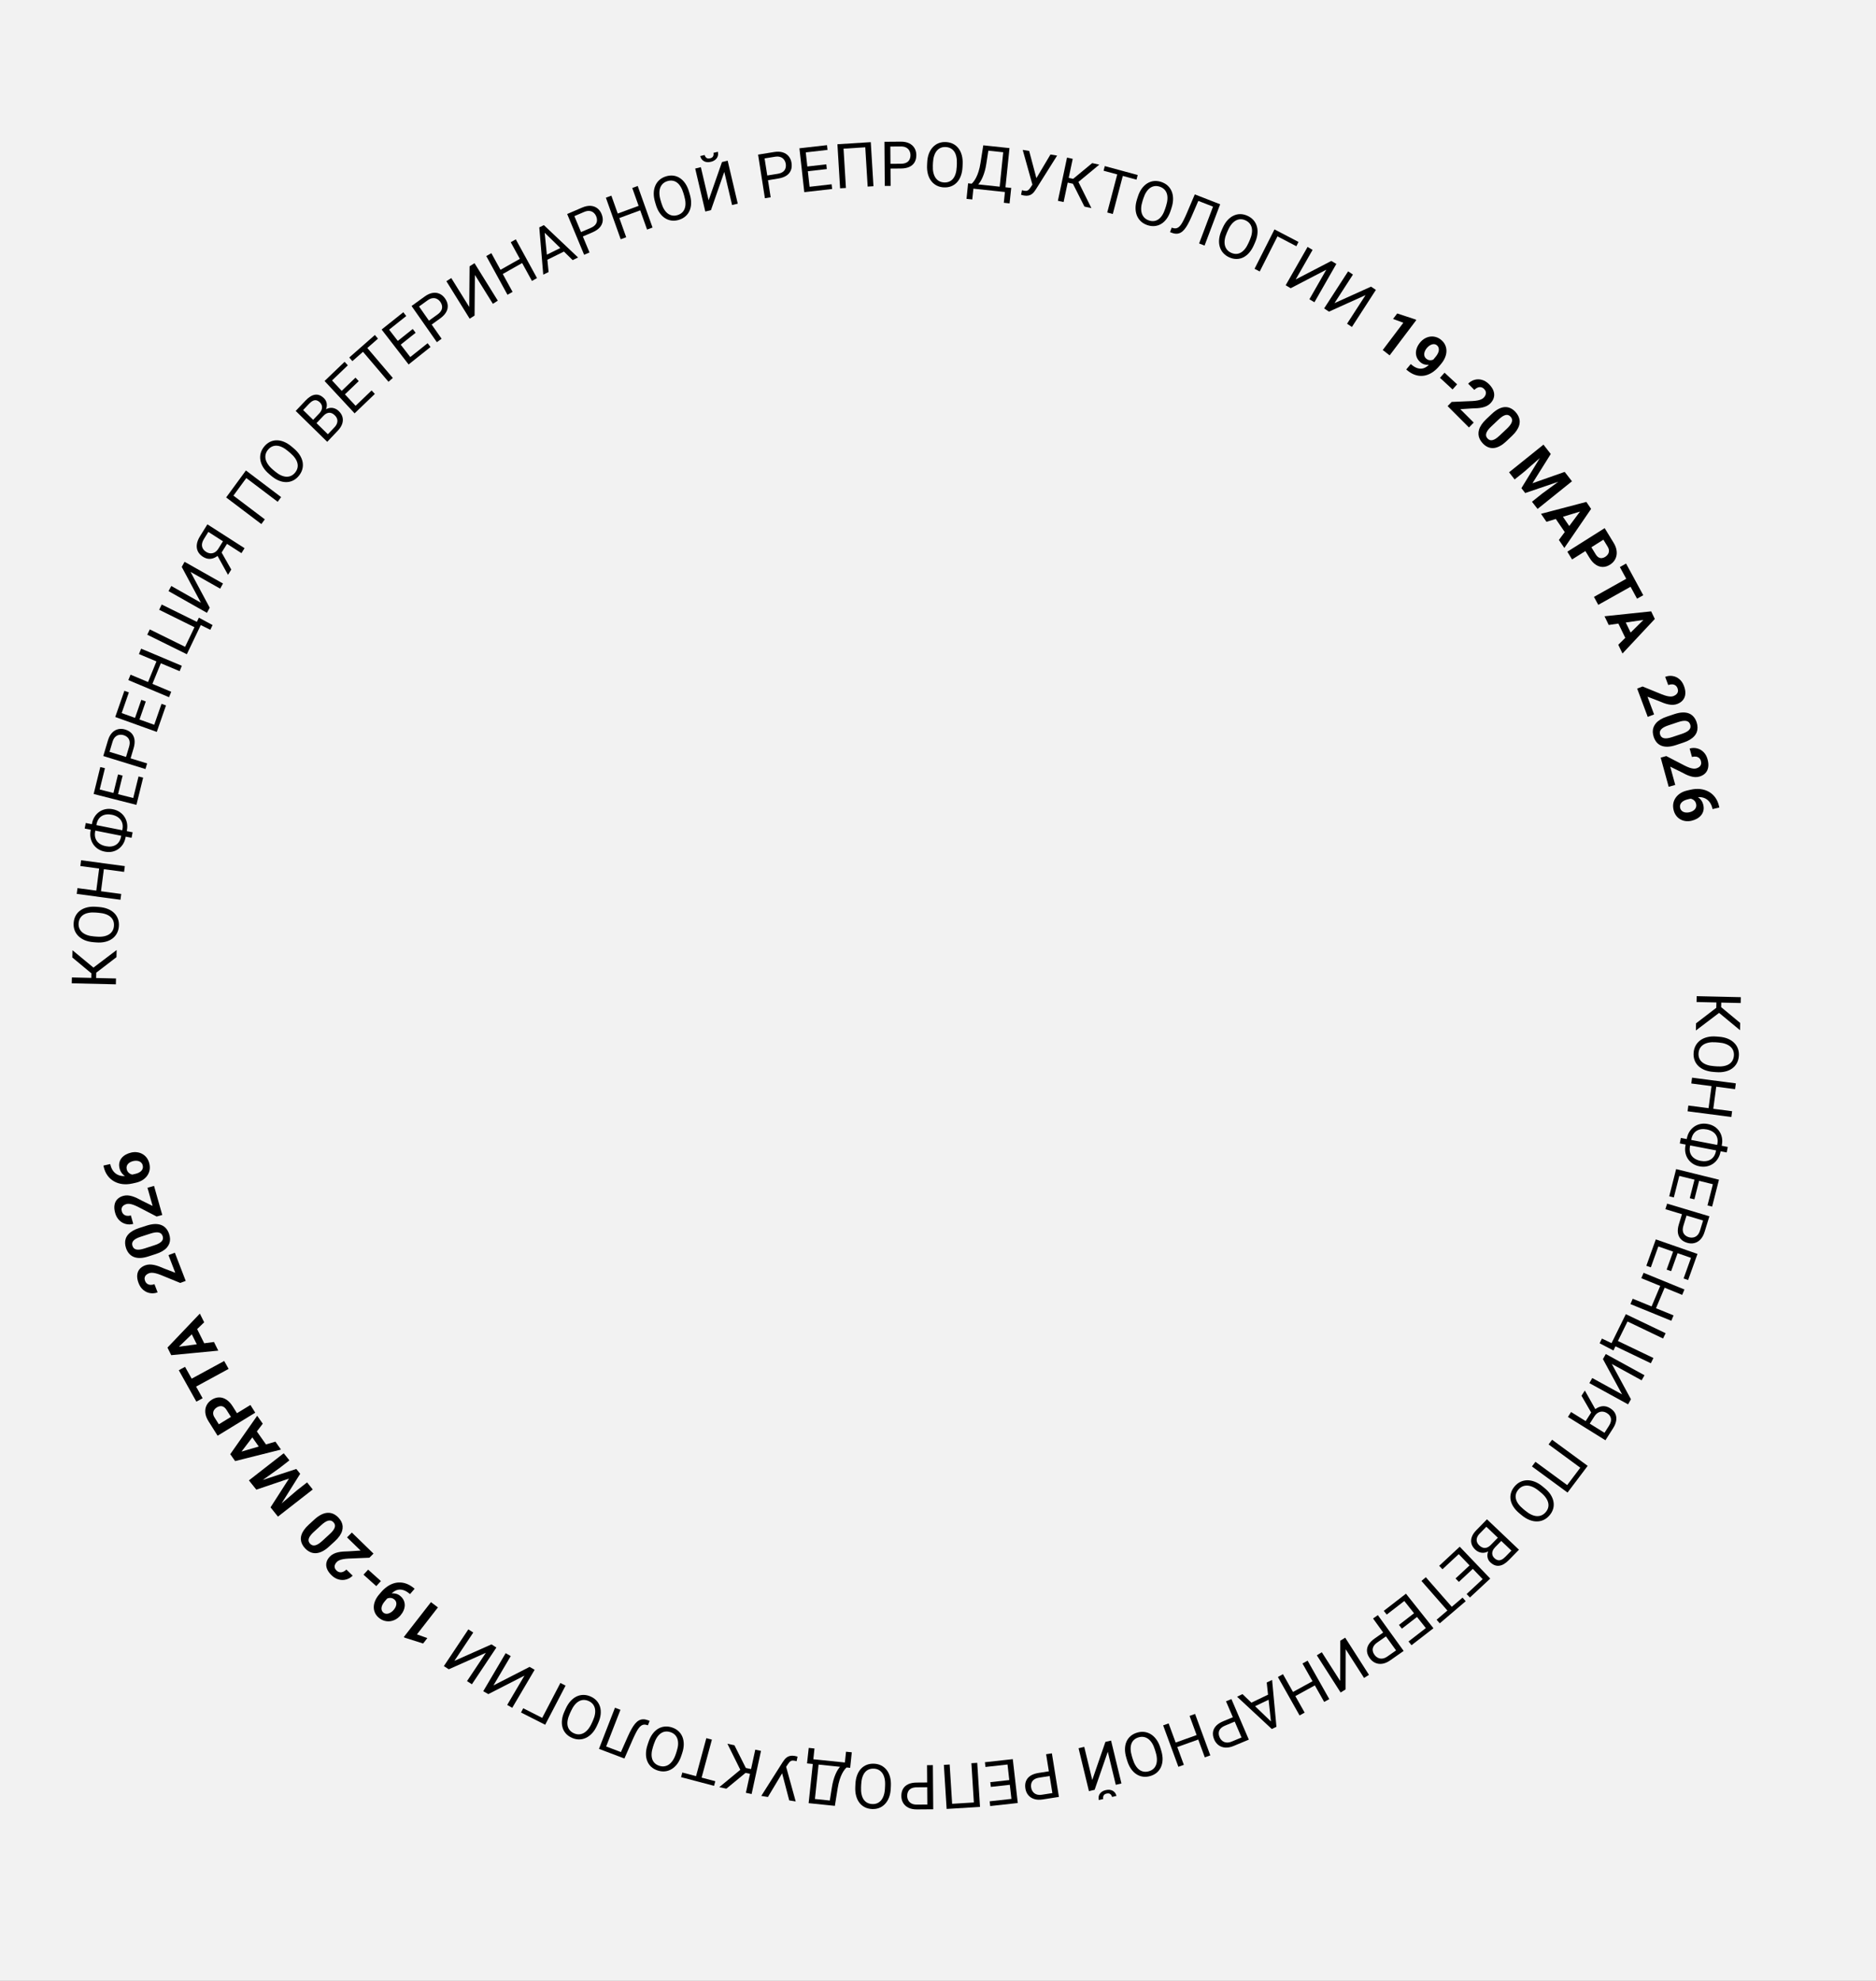 <?xml version="1.0" encoding="UTF-8"?> <svg xmlns="http://www.w3.org/2000/svg" width="2901" height="3062" viewBox="0 0 2901 3062" fill="none"><rect x="0" y="0" width="2901" height="3062" fill="#808080" stroke="none"/><g clip-path="url(#clip0_926_527)"><rect width="2901" height="3062" fill="#F2F2F2"></rect><path d="M2691.74 1550.52L2623.51 1548.96L2623.72 1539.91L2691.95 1541.47L2691.74 1550.52ZM2690.75 1592.55L2653.91 1562.08L2654.29 1546.05L2661.82 1544.82L2661.53 1556.86L2691.01 1581.35L2690.75 1592.55ZM2622.73 1581.9L2655.2 1557L2663 1562.24L2622.47 1592.96L2622.73 1581.9Z" fill="black"></path><path d="M2653.95 1657.34L2649.65 1657.02C2644.54 1656.63 2640.01 1655.64 2636.06 1654.05C2632.11 1652.47 2628.81 1650.37 2626.17 1647.75C2623.52 1645.14 2621.58 1642.09 2620.35 1638.61C2619.11 1635.16 2618.66 1631.37 2618.98 1627.22C2619.3 1623.21 2620.34 1619.57 2622.1 1616.32C2623.85 1613.1 2626.25 1610.37 2629.27 1608.12C2632.3 1605.91 2635.89 1604.29 2640.05 1603.26C2644.2 1602.22 2648.84 1601.9 2653.95 1602.29L2658.25 1602.62C2663.36 1603.01 2667.87 1604.01 2671.79 1605.63C2675.73 1607.28 2679.03 1609.42 2681.67 1612.07C2684.35 1614.72 2686.3 1617.77 2687.54 1621.21C2688.77 1624.69 2689.23 1628.44 2688.91 1632.46C2688.59 1636.6 2687.55 1640.28 2685.79 1643.5C2684.03 1646.75 2681.62 1649.47 2678.57 1651.65C2675.54 1653.86 2671.95 1655.46 2667.8 1656.42C2663.68 1657.43 2659.06 1657.73 2653.95 1657.34ZM2650.35 1648.09L2654.75 1648.42C2658.8 1648.73 2662.41 1648.59 2665.6 1647.98C2668.78 1647.41 2671.49 1646.41 2673.73 1644.98C2675.97 1643.55 2677.73 1641.73 2679 1639.51C2680.27 1637.32 2681.02 1634.77 2681.25 1631.87C2681.47 1629.07 2681.12 1626.49 2680.21 1624.13C2679.29 1621.81 2677.84 1619.75 2675.85 1617.97C2673.86 1616.22 2671.33 1614.79 2668.29 1613.68C2665.24 1612.57 2661.69 1611.86 2657.64 1611.55L2653.25 1611.22C2649.16 1610.91 2645.51 1611.07 2642.3 1611.7C2639.12 1612.34 2636.38 1613.38 2634.11 1614.84C2631.86 1616.33 2630.1 1618.15 2628.84 1620.31C2627.57 1622.5 2626.82 1625 2626.6 1627.81C2626.37 1630.73 2626.71 1633.38 2627.63 1635.73C2628.54 1638.09 2629.99 1640.13 2631.99 1641.85C2634.01 1643.6 2636.55 1645 2639.61 1646.05C2642.69 1647.1 2646.27 1647.78 2650.35 1648.09Z" fill="black"></path><path d="M2649.24 1715.1L2641.94 1714.15L2646.84 1677.54L2654.14 1678.49L2649.24 1715.1ZM2683.05 1683.66L2615.37 1674.87L2616.57 1665.9L2684.25 1674.69L2683.05 1683.66ZM2677.3 1726.68L2609.62 1717.89L2610.81 1708.97L2678.49 1717.76L2677.3 1726.68Z" fill="black"></path><path d="M2662.65 1769.84L2660.46 1780.93C2659.7 1784.79 2658.33 1788.23 2656.36 1791.26C2654.42 1794.33 2652.01 1796.85 2649.13 1798.85C2646.25 1800.87 2643.01 1802.25 2639.42 1803C2635.87 1803.75 2632.1 1803.74 2628.11 1802.97C2624.12 1802.21 2620.6 1800.82 2617.56 1798.8C2614.52 1796.79 2612.03 1794.3 2610.09 1791.35C2608.18 1788.44 2606.9 1785.2 2606.23 1781.64C2605.59 1778.11 2605.65 1774.42 2606.41 1770.55L2608.6 1759.47C2609.37 1755.61 2610.72 1752.16 2612.65 1749.13C2614.62 1746.1 2617.05 1743.57 2619.93 1741.55C2622.81 1739.56 2626.03 1738.19 2629.58 1737.44C2633.16 1736.72 2636.95 1736.75 2640.94 1737.52C2644.93 1738.28 2648.43 1739.65 2651.45 1741.63C2654.49 1743.65 2656.97 1746.11 2658.88 1749.03C2660.81 1751.97 2662.11 1755.22 2662.78 1758.75C2663.46 1762.28 2663.41 1765.98 2662.65 1769.84ZM2655.65 1768.5C2656.44 1764.48 2656.27 1760.92 2655.14 1757.81C2654.03 1754.7 2652.11 1752.13 2649.39 1750.12C2646.67 1748.1 2643.3 1746.7 2639.28 1745.93C2636.24 1745.35 2633.41 1745.22 2630.8 1745.55C2628.18 1745.9 2625.84 1746.71 2623.78 1747.97C2621.71 1749.23 2619.97 1750.93 2618.56 1753.08C2617.15 1755.22 2616.15 1757.8 2615.55 1760.81L2613.35 1771.98C2612.56 1775.97 2612.72 1779.5 2613.83 1782.57C2614.97 1785.69 2616.9 1788.25 2619.62 1790.27C2622.37 1792.33 2625.76 1793.74 2629.78 1794.51C2632.78 1795.09 2635.6 1795.2 2638.22 1794.84C2640.83 1794.49 2643.18 1793.68 2645.24 1792.42C2647.3 1791.19 2649.03 1789.5 2650.44 1787.36C2651.85 1785.24 2652.85 1782.68 2653.44 1779.68L2655.65 1768.5ZM2670.14 1781.5L2597.59 1767.57L2599.27 1759.06L2671.82 1772.99L2670.14 1781.5Z" fill="black"></path><path d="M2588.37 1851.04L2581.23 1849.27L2590.14 1814.25L2597.28 1816.01L2588.37 1851.04ZM2655.94 1832.39L2589.69 1816.02L2591.92 1807.25L2658.17 1823.62L2655.94 1832.39ZM2620.18 1853.97L2613.03 1852.21L2620.76 1821.81L2627.91 1823.58L2620.18 1853.97ZM2647.6 1865.19L2640.41 1863.41L2649.21 1828.84L2656.4 1830.62L2647.6 1865.19Z" fill="black"></path><path d="M2596.21 1892.33L2601.58 1874.91L2608.63 1877.02L2603.26 1894.44C2602.22 1897.82 2601.92 1900.71 2602.35 1903.13C2602.79 1905.54 2603.81 1907.51 2605.44 1909.04C2607.05 1910.6 2609.08 1911.75 2611.54 1912.48C2613.78 1913.15 2616.04 1913.29 2618.32 1912.9C2620.59 1912.54 2622.65 1911.49 2624.49 1909.76C2626.36 1908.03 2627.82 1905.48 2628.86 1902.11L2633.61 1886.7L2575.32 1869.24L2577.99 1860.6L2643.37 1880.18L2635.95 1904.23C2634.44 1909.16 2632.3 1913.07 2629.54 1915.97C2626.79 1918.86 2623.63 1920.73 2620.06 1921.59C2616.52 1922.46 2612.82 1922.31 2608.96 1921.15C2604.77 1919.9 2601.46 1917.95 2599.04 1915.3C2596.62 1912.65 2595.16 1909.39 2594.65 1905.52C2594.17 1901.66 2594.69 1897.26 2596.21 1892.33Z" fill="black"></path><path d="M2552.81 1959.11L2545.86 1956.68L2558.07 1922.67L2565.02 1925.09L2552.81 1959.11ZM2621.89 1946.87L2557.45 1924.39L2560.51 1915.88L2624.95 1938.36L2621.89 1946.87ZM2584.21 1965L2577.26 1962.58L2587.86 1933.06L2594.8 1935.49L2584.21 1965ZM2610.46 1978.73L2603.46 1976.29L2615.52 1942.71L2622.51 1945.15L2610.46 1978.73Z" fill="black"></path><path d="M2560.36 2023.35L2553.55 2020.56L2567.86 1986.51L2574.67 1989.29L2560.36 2023.35ZM2601.29 2001.68L2538.1 1975.88L2541.61 1967.54L2604.79 1993.34L2601.29 2001.68ZM2584.48 2041.7L2521.29 2015.9L2524.78 2007.6L2587.96 2033.4L2584.48 2041.7Z" fill="black"></path><path d="M2494.94 2087.61L2473.63 2076.46L2477.21 2069.19L2492.05 2076.3L2495.01 2070.28L2501.86 2073.56L2494.94 2087.61ZM2514.14 2031.48L2575.7 2060.96L2571.68 2069.11L2516.76 2042.81L2501.9 2072.96L2556.82 2099.26L2552.82 2107.37L2491.26 2077.89L2514.14 2031.48Z" fill="black"></path><path d="M2492.47 2108.46L2522.06 2163.02L2517.61 2170.9L2457.77 2138.08L2462.22 2130.2L2508.37 2155.52L2478.74 2100.93L2483.16 2093.09L2543 2125.92L2538.58 2133.76L2492.47 2108.46Z" fill="black"></path><path d="M2450.92 2198.55L2461.26 2182.41L2465.21 2179.62C2469.2 2176.29 2473.28 2174.36 2477.44 2173.82C2481.64 2173.3 2485.78 2174.31 2489.86 2176.85C2493.6 2179.18 2496.25 2181.97 2497.81 2185.22C2499.35 2188.49 2499.82 2192.06 2499.24 2195.93C2498.64 2199.83 2497.01 2203.85 2494.34 2208.01L2482.57 2226.41L2424.61 2190.36L2429.49 2182.74L2481.15 2214.88L2488.05 2204.1C2490.75 2199.89 2491.77 2196.09 2491.12 2192.7C2490.45 2189.34 2488.41 2186.6 2484.98 2184.47C2482.76 2183.08 2480.47 2182.31 2478.13 2182.14C2475.77 2182 2473.5 2182.53 2471.31 2183.75C2469.12 2184.96 2467.15 2186.94 2465.4 2189.68L2457.19 2202.51L2450.92 2198.55ZM2463.19 2188.08L2445.59 2157.59L2450.77 2149.5L2468.12 2180.38L2463.19 2188.08Z" fill="black"></path><path d="M2424 2307.26L2368.97 2266.88L2374.39 2259.7L2423.45 2295.69L2443.73 2268.83L2394.67 2232.84L2400.13 2225.62L2455.15 2265.99L2424 2307.26Z" fill="black"></path><path d="M2353.17 2342.34L2349.84 2339.6C2345.88 2336.35 2342.74 2332.94 2340.43 2329.39C2338.12 2325.83 2336.64 2322.23 2335.99 2318.59C2335.35 2314.95 2335.54 2311.36 2336.56 2307.83C2337.55 2304.32 2339.4 2300.98 2342.08 2297.81C2344.68 2294.73 2347.65 2292.38 2350.99 2290.75C2354.3 2289.15 2357.86 2288.31 2361.65 2288.23C2365.42 2288.17 2369.31 2288.92 2373.32 2290.47C2377.32 2292.02 2381.31 2294.42 2385.27 2297.67L2388.6 2300.41C2392.56 2303.66 2395.68 2307.07 2397.95 2310.63C2400.22 2314.23 2401.67 2317.87 2402.29 2321.54C2402.94 2325.22 2402.77 2328.82 2401.77 2332.32C2400.75 2335.85 2398.94 2339.16 2396.34 2342.24C2393.65 2345.41 2390.65 2347.8 2387.34 2349.4C2384 2351.03 2380.44 2351.85 2376.67 2351.86C2372.9 2351.92 2369.03 2351.15 2365.06 2349.55C2361.1 2347.99 2357.14 2345.59 2353.17 2342.34ZM2355.62 2332.76L2359.03 2335.56C2362.17 2338.14 2365.21 2340.09 2368.17 2341.43C2371.11 2342.8 2373.92 2343.54 2376.59 2343.67C2379.26 2343.8 2381.77 2343.33 2384.1 2342.26C2386.42 2341.21 2388.52 2339.58 2390.39 2337.36C2392.21 2335.21 2393.43 2332.92 2394.06 2330.48C2394.66 2328.07 2394.67 2325.57 2394.08 2322.98C2393.46 2320.41 2392.23 2317.8 2390.38 2315.15C2388.53 2312.5 2386.04 2309.89 2382.9 2307.31L2379.49 2304.51C2376.33 2301.91 2373.24 2299.95 2370.24 2298.61C2367.26 2297.3 2364.41 2296.58 2361.7 2296.45C2358.98 2296.37 2356.48 2296.84 2354.18 2297.86C2351.87 2298.91 2349.8 2300.51 2347.98 2302.66C2346.09 2304.9 2344.83 2307.24 2344.2 2309.68C2343.57 2312.11 2343.58 2314.6 2344.21 2317.15C2344.85 2319.73 2346.11 2322.33 2348 2324.93C2349.92 2327.55 2352.46 2330.16 2355.62 2332.76Z" fill="black"></path><path d="M2305.56 2387.98L2317.65 2375.62L2322.99 2380.55L2312 2391.78C2310.19 2393.63 2308.92 2395.55 2308.2 2397.54C2307.48 2399.53 2307.34 2401.46 2307.77 2403.34C2308.21 2405.27 2309.25 2407.01 2310.91 2408.58C2312.72 2410.31 2314.53 2411.36 2316.34 2411.74C2318.15 2412.17 2320.01 2411.93 2321.9 2411.02C2323.8 2410.15 2325.8 2408.64 2327.9 2406.5L2337.21 2396.98L2293.11 2355.06L2299.43 2348.6L2348.9 2395.62L2333.27 2411.6C2330.82 2414.1 2328.37 2416.09 2325.93 2417.56C2323.51 2419.05 2321.09 2419.96 2318.67 2420.29C2316.25 2420.67 2313.86 2420.42 2311.51 2419.57C2309.16 2418.71 2306.82 2417.18 2304.51 2414.99C2302.47 2413.05 2301.13 2410.78 2300.48 2408.18C2299.86 2405.6 2299.92 2402.9 2300.67 2400.08C2301.4 2397.28 2302.81 2394.52 2304.89 2391.81L2305.56 2387.98ZM2282.72 2365.68L2297.01 2351.08L2298.77 2359.8L2288.05 2370.76C2286.04 2372.81 2284.7 2374.9 2284.02 2377.02C2283.33 2379.16 2283.27 2381.23 2283.84 2383.24C2284.43 2385.27 2285.63 2387.15 2287.44 2388.87C2289.28 2390.61 2291.18 2391.8 2293.15 2392.42C2295.12 2393.04 2297.15 2393 2299.23 2392.31C2301.31 2391.61 2303.42 2390.17 2305.56 2387.98L2314.57 2378.76L2319.77 2383.84L2307.45 2396.44L2304.2 2396C2301.7 2398.15 2299.08 2399.5 2296.33 2400.03C2293.6 2400.58 2290.94 2400.44 2288.34 2399.61C2285.72 2398.81 2283.35 2397.39 2281.22 2395.37C2278.14 2392.44 2276.19 2389.29 2275.37 2385.93C2274.55 2382.61 2274.77 2379.21 2276.02 2375.75C2277.29 2372.3 2279.53 2368.95 2282.72 2365.68Z" fill="black"></path><path d="M2230.62 2425.79L2225.53 2420.47L2251.99 2395.86L2257.08 2401.18L2230.62 2425.79ZM2297.84 2446.41L2250.65 2397.1L2257.28 2390.94L2304.47 2440.25L2297.84 2446.41ZM2255.93 2445.32L2250.84 2440.01L2273.8 2418.65L2278.89 2423.97L2255.93 2445.32ZM2273.06 2469.46L2267.94 2464.11L2294.06 2439.81L2299.18 2445.16L2273.06 2469.46Z" fill="black"></path><path d="M2243.09 2495.2L2198.1 2443.88L2204.87 2438.1L2249.87 2489.42L2243.09 2495.2ZM2226.39 2509.42L2221.51 2503.85L2261.65 2469.65L2266.53 2475.22L2226.39 2509.42Z" fill="black"></path><path d="M2144.43 2495.88L2139.84 2490.12L2168.43 2468.01L2173.01 2473.77L2144.43 2495.88ZM2209.49 2522.52L2166.98 2469.13L2174.14 2463.59L2216.65 2516.99L2209.49 2522.52ZM2167.86 2517.63L2163.27 2511.88L2188.08 2492.69L2192.66 2498.45L2167.86 2517.63ZM2182.72 2543.23L2178.11 2537.44L2206.33 2515.61L2210.94 2521.4L2182.72 2543.23Z" fill="black"></path><path d="M2125.7 2532.87L2140.63 2522.41L2144.94 2528.38L2130 2538.84C2127.11 2540.87 2125.1 2542.96 2123.96 2545.13C2122.83 2547.3 2122.44 2549.48 2122.79 2551.68C2123.12 2553.89 2124.03 2556.04 2125.53 2558.12C2126.9 2560.02 2128.61 2561.51 2130.66 2562.59C2132.68 2563.69 2134.96 2564.12 2137.48 2563.88C2140.02 2563.66 2142.74 2562.54 2145.63 2560.51L2158.84 2551.26L2123.25 2501.91L2130.66 2496.72L2170.58 2552.07L2149.96 2566.52C2145.74 2569.48 2141.65 2571.26 2137.69 2571.86C2133.73 2572.46 2130.07 2572 2126.71 2570.5C2123.38 2569.03 2120.53 2566.65 2118.17 2563.38C2115.61 2559.83 2114.18 2556.28 2113.88 2552.71C2113.58 2549.14 2114.42 2545.68 2116.39 2542.31C2118.37 2538.98 2121.48 2535.83 2125.7 2532.87Z" fill="black"></path><path d="M2080.97 2549.51L2080.8 2611.55L2073.11 2616.33L2036.31 2558.85L2044 2554.07L2072.38 2598.41L2072.53 2536.32L2080.17 2531.57L2116.97 2589.04L2109.33 2593.8L2080.97 2549.51Z" fill="black"></path><path d="M2002.1 2622.43L1998.48 2616.02L2030.87 2598.25L2034.48 2604.66L2002.1 2622.43ZM2047.67 2630.89L2014.12 2571.46L2022.06 2567.11L2055.61 2626.54L2047.67 2630.89ZM2009.62 2651.77L1976.07 2592.33L1983.96 2588L2017.51 2647.44L2009.62 2651.77Z" fill="black"></path><path d="M1965.95 2666.45L1958.82 2600.89L1967.15 2596.9L1973.86 2669.36L1968.49 2671.93L1965.95 2666.45ZM1921.37 2618.83L1969.29 2664.85L1972.09 2670.21L1966.72 2672.78L1913 2622.84L1921.37 2618.83ZM1933.59 2640.99L1930.32 2634.34L1964.9 2617.78L1968.17 2624.43L1933.59 2640.99Z" fill="black"></path><path d="M1891.56 2660.76L1908.39 2653.74L1911.29 2660.5L1894.46 2667.52C1891.2 2668.88 1888.79 2670.5 1887.21 2672.37C1885.64 2674.25 1884.78 2676.3 1884.65 2678.52C1884.48 2680.75 1884.91 2683.05 1885.92 2685.4C1886.84 2687.56 1888.19 2689.38 1889.95 2690.88C1891.69 2692.39 1893.81 2693.3 1896.32 2693.61C1898.85 2693.94 1901.74 2693.43 1905 2692.07L1919.88 2685.87L1895.89 2629.95L1904.24 2626.47L1931.15 2689.19L1907.92 2698.88C1903.16 2700.86 1898.79 2701.72 1894.8 2701.46C1890.8 2701.19 1887.34 2699.96 1884.39 2697.77C1881.46 2695.61 1879.19 2692.68 1877.6 2688.97C1875.88 2684.95 1875.26 2681.17 1875.74 2677.61C1876.22 2674.06 1877.79 2670.85 1880.43 2667.99C1883.09 2665.15 1886.8 2662.74 1891.56 2660.76Z" fill="black"></path><path d="M1819.5 2700.99L1816.96 2694.08L1851.74 2681.65L1854.28 2688.56L1819.5 2700.99ZM1863.08 2716.57L1839.53 2652.52L1848.05 2649.47L1871.6 2713.53L1863.08 2716.57ZM1822.21 2731.18L1798.65 2667.12L1807.13 2664.09L1830.68 2728.15L1822.21 2731.18Z" fill="black"></path><path d="M1743.05 2721.69L1741.8 2717.57C1740.31 2712.66 1739.59 2708.09 1739.63 2703.84C1739.68 2699.59 1740.44 2695.76 1741.92 2692.36C1743.4 2688.96 1745.55 2686.06 1748.35 2683.67C1751.12 2681.29 1754.49 2679.51 1758.48 2678.33C1762.35 2677.19 1766.12 2676.85 1769.79 2677.33C1773.43 2677.82 1776.85 2679.08 1780.05 2681.1C1783.21 2683.13 1786.03 2685.9 1788.5 2689.4C1790.97 2692.91 1792.95 2697.11 1794.44 2702.02L1795.69 2706.14C1797.18 2711.05 1797.89 2715.61 1797.8 2719.84C1797.69 2724.11 1796.88 2727.95 1795.37 2731.36C1793.87 2734.8 1791.74 2737.71 1788.97 2740.1C1786.17 2742.49 1782.83 2744.25 1778.97 2745.4C1774.98 2746.57 1771.17 2746.92 1767.52 2746.43C1763.85 2745.95 1760.44 2744.68 1757.3 2742.61C1754.13 2740.58 1751.35 2737.8 1748.93 2734.28C1746.5 2730.79 1744.54 2726.6 1743.05 2721.69ZM1750.38 2715.03L1751.67 2719.25C1752.85 2723.13 1754.3 2726.45 1756.02 2729.2C1757.7 2731.96 1759.62 2734.13 1761.77 2735.72C1763.91 2737.3 1766.25 2738.28 1768.79 2738.67C1771.3 2739.07 1773.94 2738.86 1776.73 2738.04C1779.43 2737.24 1781.71 2736 1783.58 2734.31C1785.42 2732.62 1786.81 2730.53 1787.75 2728.04C1788.66 2725.55 1789.08 2722.69 1789.01 2719.46C1788.94 2716.22 1788.32 2712.66 1787.13 2708.77L1785.85 2704.55C1784.66 2700.64 1783.19 2697.29 1781.43 2694.52C1779.68 2691.78 1777.72 2689.61 1775.53 2688C1773.32 2686.44 1770.98 2685.45 1768.51 2685.04C1766 2684.64 1763.4 2684.84 1760.7 2685.64C1757.89 2686.47 1755.54 2687.73 1753.67 2689.43C1751.8 2691.12 1750.43 2693.2 1749.55 2695.68C1748.65 2698.19 1748.26 2701.06 1748.39 2704.28C1748.53 2707.53 1749.19 2711.11 1750.38 2715.03Z" fill="black"></path><path d="M1713.06 2707.91L1692.71 2766.72L1683.91 2768.79L1667.85 2702.46L1676.66 2700.38L1689.04 2751.55L1709.37 2692.69L1718.13 2690.63L1734.19 2756.96L1725.43 2759.02L1713.06 2707.91ZM1706.05 2780.97L1699.2 2782.58C1698.63 2780.21 1698.67 2777.97 1699.31 2775.86C1699.97 2773.78 1701.19 2771.98 1702.98 2770.47C1704.76 2768.96 1707.06 2767.87 1709.86 2767.21C1714.09 2766.22 1717.7 2766.55 1720.71 2768.22C1723.7 2769.93 1725.62 2772.57 1726.49 2776.16L1719.65 2777.77C1719.21 2775.97 1718.31 2774.52 1716.95 2773.39C1715.58 2772.27 1713.65 2772 1711.16 2772.59C1708.72 2773.16 1707.16 2774.25 1706.45 2775.86C1705.75 2777.47 1705.61 2779.17 1706.05 2780.97Z" fill="black"></path><path d="M1606 2740.67L1624.02 2737.84L1625.19 2745.1L1607.18 2747.93C1603.69 2748.48 1600.95 2749.48 1598.97 2750.93C1596.99 2752.38 1595.66 2754.17 1594.99 2756.3C1594.29 2758.43 1594.15 2760.76 1594.56 2763.29C1594.93 2765.61 1595.79 2767.7 1597.14 2769.58C1598.46 2771.46 1600.29 2772.85 1602.65 2773.74C1605.02 2774.67 1607.95 2774.86 1611.44 2774.31L1627.37 2771.81L1617.67 2711.74L1626.6 2710.34L1637.48 2777.72L1612.62 2781.62C1607.52 2782.42 1603.07 2782.22 1599.27 2781.01C1595.47 2779.8 1592.4 2777.79 1590.08 2774.96C1587.76 2772.16 1586.28 2768.77 1585.64 2764.79C1584.94 2760.47 1585.25 2756.64 1586.58 2753.3C1587.91 2749.96 1590.2 2747.21 1593.46 2745.05C1596.73 2742.93 1600.91 2741.47 1606 2740.67Z" fill="black"></path><path d="M1523.89 2731.42L1523.05 2724.11L1558.98 2720.13L1559.81 2727.44L1523.89 2731.42ZM1564.88 2788.14L1557.16 2720.33L1566.15 2719.34L1573.87 2787.15L1564.88 2788.14ZM1532.21 2762.24L1531.38 2754.92L1562.54 2751.48L1563.38 2758.79L1532.21 2762.24ZM1531.24 2791.87L1530.4 2784.51L1565.86 2780.58L1566.7 2787.94L1531.24 2791.87Z" fill="black"></path><path d="M1463.84 2796.32L1459.56 2728.2L1468.55 2727.65L1472.36 2788.38L1505.95 2786.33L1502.14 2725.61L1511.17 2725.06L1515.44 2793.17L1463.84 2796.32Z" fill="black"></path><path d="M1417.61 2755.54L1435.85 2755.4L1435.9 2762.76L1417.67 2762.9C1414.14 2762.93 1411.28 2763.51 1409.1 2764.65C1406.93 2765.8 1405.34 2767.37 1404.36 2769.38C1403.34 2771.39 1402.85 2773.67 1402.87 2776.23C1402.88 2778.58 1403.42 2780.78 1404.47 2782.83C1405.48 2784.89 1407.09 2786.53 1409.29 2787.76C1411.48 2789.03 1414.35 2789.65 1417.88 2789.62L1434 2789.5L1433.53 2728.65L1442.57 2728.59L1443.11 2796.83L1417.94 2797.03C1412.78 2797.06 1408.41 2796.21 1404.84 2794.45C1401.26 2792.7 1398.54 2790.25 1396.67 2787.11C1394.8 2784 1393.85 2780.43 1393.82 2776.4C1393.79 2772.02 1394.68 2768.28 1396.5 2765.17C1398.32 2762.06 1401 2759.68 1404.55 2758.03C1408.1 2756.41 1412.46 2755.58 1417.61 2755.54Z" fill="black"></path><path d="M1322.59 2762.33L1322.79 2758.02C1323.03 2752.9 1323.89 2748.34 1325.36 2744.34C1326.83 2740.34 1328.83 2736.98 1331.37 2734.25C1333.91 2731.52 1336.9 2729.48 1340.34 2728.13C1343.75 2726.79 1347.53 2726.21 1351.68 2726.4C1355.71 2726.58 1359.37 2727.5 1362.67 2729.15C1365.94 2730.81 1368.74 2733.11 1371.08 2736.06C1373.38 2739.01 1375.11 2742.55 1376.26 2746.67C1377.41 2750.79 1377.86 2755.41 1377.62 2760.53L1377.42 2764.83C1377.18 2769.95 1376.31 2774.5 1374.81 2778.46C1373.28 2782.46 1371.23 2785.82 1368.66 2788.55C1366.09 2791.31 1363.1 2793.37 1359.69 2794.71C1356.24 2796.06 1352.51 2796.64 1348.48 2796.45C1344.33 2796.26 1340.62 2795.34 1337.35 2793.69C1334.05 2792.04 1331.26 2789.72 1329 2786.74C1326.69 2783.79 1325 2780.25 1323.91 2776.14C1322.79 2772.05 1322.35 2767.45 1322.59 2762.33ZM1331.73 2758.43L1331.53 2762.83C1331.34 2766.89 1331.59 2770.5 1332.28 2773.66C1332.95 2776.82 1334.03 2779.49 1335.52 2781.69C1337.01 2783.88 1338.89 2785.58 1341.15 2786.78C1343.37 2787.98 1345.94 2788.64 1348.84 2788.77C1351.65 2788.9 1354.22 2788.47 1356.55 2787.48C1358.85 2786.49 1360.86 2784.97 1362.59 2782.93C1364.28 2780.88 1365.63 2778.31 1366.66 2775.23C1367.68 2772.15 1368.28 2768.58 1368.47 2764.52L1368.68 2760.12C1368.87 2756.03 1368.61 2752.39 1367.88 2749.19C1367.15 2746.03 1366.03 2743.34 1364.51 2741.11C1362.95 2738.91 1361.07 2737.22 1358.88 2736.02C1356.65 2734.82 1354.13 2734.16 1351.32 2734.03C1348.39 2733.9 1345.76 2734.33 1343.43 2735.31C1341.1 2736.3 1339.1 2737.82 1337.44 2739.87C1335.75 2741.95 1334.42 2744.54 1333.46 2747.62C1332.5 2750.74 1331.93 2754.34 1331.73 2758.43Z" fill="black"></path><path d="M1255.8 2726.72L1256.57 2719.4L1307.96 2724.69L1307.18 2732.01L1255.8 2726.72ZM1305.74 2731.86L1308.28 2707.86L1317.19 2708.77L1314.69 2732.78L1305.74 2731.86ZM1247.97 2725.91L1250.6 2701.96L1259.5 2702.88L1256.96 2726.84L1247.97 2725.91ZM1258.19 2788.18L1258.98 2780.81L1288.72 2783.88L1287.94 2791.24L1258.19 2788.18ZM1250.45 2787.38L1257.65 2719.51L1266.6 2720.43L1259.41 2788.3L1250.45 2787.38ZM1291.02 2791.56L1282.02 2790.63L1286.32 2763.46C1286.94 2759.38 1287.73 2755.63 1288.69 2752.21C1289.64 2748.82 1290.71 2745.74 1291.88 2742.97C1293.05 2740.2 1294.32 2737.74 1295.68 2735.58C1297.04 2733.46 1298.44 2731.64 1299.89 2730.13C1301.33 2728.64 1302.81 2727.44 1304.32 2726.53C1305.8 2725.65 1307.26 2725.06 1308.71 2724.77L1312.81 2725.19L1312.03 2732.51L1309.14 2732.21C1308.24 2733 1307.19 2734.16 1305.99 2735.7C1304.76 2737.24 1303.49 2739.26 1302.19 2741.77C1300.85 2744.3 1299.6 2747.42 1298.42 2751.13C1297.21 2754.84 1296.19 2759.26 1295.36 2764.39L1291.02 2791.56Z" fill="black"></path><path d="M1212.76 2735.71L1187.5 2777.84L1177.22 2776.19L1210.34 2723.92C1211.28 2722.46 1212.29 2721.05 1213.37 2719.71C1214.44 2718.39 1215.67 2717.26 1217.06 2716.32C1218.45 2715.37 1220.1 2714.7 1222 2714.31C1223.87 2713.91 1226.12 2713.93 1228.74 2714.35C1229.48 2714.47 1230.36 2714.65 1231.36 2714.91C1232.37 2715.14 1233.02 2715.32 1233.31 2715.46L1231.85 2722.54C1231.52 2722.42 1230.87 2722.25 1229.89 2722.03C1228.91 2721.84 1228.19 2721.71 1227.73 2721.64C1225.97 2721.36 1224.52 2721.49 1223.39 2722.03C1222.25 2722.58 1221.28 2723.34 1220.49 2724.32C1219.66 2725.33 1218.89 2726.36 1218.17 2727.41L1212.76 2735.71ZM1220.45 2783.14L1208.65 2738.18L1207.79 2729.54L1215.38 2730.19L1230.45 2784.74L1220.45 2783.14Z" fill="black"></path><path d="M1153.42 2771.37L1167.94 2704.69L1176.79 2706.56L1162.27 2773.25L1153.42 2771.37ZM1112.29 2762.67L1149.26 2732.12L1164.94 2735.43L1164.72 2743.05L1152.94 2740.56L1123.25 2764.99L1112.29 2762.67ZM1135.7 2697.87L1154.01 2734.32L1147.37 2741.01L1124.88 2695.58L1135.7 2697.87Z" fill="black"></path><path d="M1074.41 2752.77L1092.25 2686.9L1100.86 2689.16L1083.03 2755.04L1074.41 2752.77ZM1053.2 2747.19L1055.13 2740.04L1106.13 2753.46L1104.2 2760.61L1053.2 2747.19Z" fill="black"></path><path d="M1001.32 2697.33L1002.67 2693.23C1004.27 2688.36 1006.32 2684.2 1008.81 2680.73C1011.3 2677.26 1014.14 2674.54 1017.32 2672.57C1020.5 2670.61 1023.93 2669.42 1027.62 2669.03C1031.27 2668.62 1035.08 2669.05 1039.03 2670.32C1042.87 2671.55 1046.17 2673.39 1048.91 2675.84C1051.63 2678.28 1053.72 2681.23 1055.18 2684.69C1056.61 2688.13 1057.33 2691.99 1057.34 2696.25C1057.35 2700.52 1056.55 2705.09 1054.95 2709.96L1053.6 2714.05C1052 2718.92 1049.94 2723.07 1047.43 2726.5C1044.88 2729.95 1042 2732.65 1038.79 2734.61C1035.57 2736.6 1032.13 2737.8 1028.48 2738.2C1024.8 2738.6 1021.03 2738.18 1017.19 2736.95C1013.24 2735.69 1009.9 2733.83 1007.18 2731.39C1004.44 2728.94 1002.37 2725.98 1000.98 2722.51C999.544 2719.07 998.853 2715.22 998.903 2710.97C998.913 2706.75 999.72 2702.2 1001.32 2697.33ZM1011.2 2695.96L1009.82 2700.15C1008.55 2704 1007.83 2707.55 1007.65 2710.77C1007.45 2713.99 1007.78 2716.85 1008.63 2719.35C1009.48 2721.86 1010.84 2723.98 1012.7 2725.72C1014.53 2727.46 1016.83 2728.77 1019.6 2729.65C1022.28 2730.51 1024.87 2730.77 1027.39 2730.42C1029.87 2730.07 1032.22 2729.13 1034.44 2727.61C1036.62 2726.07 1038.61 2723.96 1040.42 2721.26C1042.24 2718.55 1043.78 2715.27 1045.05 2711.42L1046.42 2707.23C1047.7 2703.34 1048.42 2699.76 1048.58 2696.5C1048.72 2693.27 1048.35 2690.38 1047.48 2687.83C1046.57 2685.31 1045.21 2683.19 1043.41 2681.46C1041.58 2679.73 1039.32 2678.43 1036.65 2677.58C1033.85 2676.68 1031.19 2676.4 1028.68 2676.75C1026.16 2677.09 1023.83 2678.04 1021.68 2679.58C1019.48 2681.14 1017.51 2683.28 1015.76 2686C1014 2688.75 1012.48 2692.07 1011.2 2695.96Z" fill="black"></path><path d="M933.489 2706.22L936.176 2699.32L965.375 2710.37L962.688 2717.27L933.489 2706.22ZM926.211 2703.47L950.974 2639.87L959.435 2643.07L934.673 2706.67L926.211 2703.47ZM965.581 2718.36L957.164 2715.18L970.737 2684.58C972.687 2680.17 974.597 2676.3 976.466 2672.97C978.294 2669.65 980.151 2666.86 982.037 2664.6C983.912 2662.37 985.879 2660.68 987.94 2659.52C989.989 2658.39 992.195 2657.8 994.559 2657.76C996.893 2657.71 999.478 2658.22 1002.31 2659.29L1004.59 2660.16L1001.92 2667.01L1000.12 2666.48C998.436 2665.98 996.891 2665.81 995.484 2665.98C994.036 2666.17 992.653 2666.75 991.336 2667.72C989.99 2668.68 988.656 2670.08 987.337 2671.92C986.017 2673.76 984.638 2676.09 983.201 2678.92C981.723 2681.77 980.125 2685.14 978.408 2689.04L965.581 2718.36Z" fill="black"></path><path d="M872.978 2645.34L874.768 2641.42C876.894 2636.75 879.386 2632.83 882.244 2629.66C885.101 2626.48 888.219 2624.08 891.599 2622.47C894.979 2620.86 898.523 2620.05 902.231 2620.06C905.911 2620.05 909.65 2620.88 913.45 2622.57C917.136 2624.2 920.21 2626.39 922.673 2629.12C925.107 2631.84 926.863 2634.99 927.94 2638.58C928.988 2642.15 929.284 2646.06 928.827 2650.3C928.369 2654.54 927.077 2658.99 924.951 2663.66L923.161 2667.58C921.034 2672.24 918.534 2676.14 915.662 2679.28C912.747 2682.43 909.586 2684.81 906.177 2686.41C902.756 2688.03 899.205 2688.85 895.526 2688.86C891.818 2688.86 888.121 2688.04 884.436 2686.41C880.636 2684.72 877.519 2682.52 875.084 2679.8C872.621 2677.07 870.886 2673.91 869.879 2670.32C868.831 2666.74 868.564 2662.85 869.079 2658.63C869.551 2654.43 870.851 2650 872.978 2645.34ZM882.953 2645.04L881.124 2649.05C879.439 2652.75 878.333 2656.19 877.808 2659.37C877.254 2662.55 877.264 2665.42 877.839 2668C878.415 2670.58 879.532 2672.84 881.193 2674.77C882.824 2676.69 884.969 2678.24 887.626 2679.41C890.197 2680.55 892.752 2681.09 895.292 2681.02C897.803 2680.93 900.242 2680.25 902.609 2678.98C904.948 2677.69 907.166 2675.8 909.263 2673.32C911.36 2670.83 913.251 2667.73 914.937 2664.04L916.765 2660.03C918.464 2656.3 919.568 2652.83 920.078 2649.6C920.575 2646.41 920.528 2643.5 919.937 2640.88C919.305 2638.27 918.187 2636.02 916.584 2634.11C914.952 2632.19 912.851 2630.66 910.279 2629.52C907.594 2628.33 904.981 2627.77 902.442 2627.84C899.902 2627.91 897.477 2628.6 895.167 2629.9C892.815 2631.21 890.62 2633.13 888.58 2635.64C886.527 2638.19 884.652 2641.32 882.953 2645.04Z" fill="black"></path><path d="M805.675 2647.25L809.098 2640.68L838.455 2655.55L866.572 2601.59L874.601 2605.66L843.062 2666.18L805.675 2647.25Z" fill="black"></path><path d="M811.005 2590.22L755.138 2618.83L747.287 2614.34L781.936 2555.54L789.787 2560.03L763.063 2605.38L818.953 2576.73L826.764 2581.2L792.115 2640L784.305 2635.53L811.005 2590.22Z" fill="black"></path><path d="M751.355 2554.95L693.975 2580.44L686.382 2575.52L724.236 2518.73L731.83 2523.65L702.633 2567.45L760.039 2541.92L767.593 2546.81L729.738 2603.6L722.184 2598.71L751.355 2554.95Z" fill="black"></path><path d="M624.421 2530.62L666.427 2476.65L677.195 2484.79L644.747 2526.48L660.85 2532.2L654.315 2540.59L625.58 2531.5L624.421 2530.62Z" fill="black"></path><path d="M634.054 2464.23L633.37 2463.66C630.489 2461.26 627.721 2459.54 625.067 2458.51C622.368 2457.48 619.776 2457.07 617.293 2457.28C614.809 2457.48 612.419 2458.28 610.123 2459.66C607.807 2461.06 605.591 2463 603.475 2465.47L595.053 2475.29C593.446 2477.16 592.224 2478.97 591.388 2480.71C590.527 2482.44 590.049 2484.05 589.951 2485.56C589.81 2487.07 589.992 2488.44 590.497 2489.67C590.979 2490.89 591.76 2491.94 592.84 2492.85C593.992 2493.81 595.257 2494.37 596.633 2494.54C597.989 2494.74 599.386 2494.62 600.824 2494.19C602.238 2493.74 603.642 2493.04 605.036 2492.09C606.386 2491.14 607.63 2490 608.769 2488.67C609.908 2487.34 610.841 2485.94 611.566 2484.47C612.271 2483.03 612.708 2481.58 612.877 2480.14C613.026 2478.71 612.867 2477.34 612.398 2476.01C611.909 2474.71 611.029 2473.53 609.757 2472.47C608.532 2471.45 607.247 2470.77 605.9 2470.42C604.509 2470.07 603.151 2470 601.828 2470.2C600.481 2470.37 599.231 2470.78 598.077 2471.4C596.9 2472.01 595.904 2472.78 595.09 2473.73L593.256 2469.03C594.68 2467.37 596.444 2466.03 598.548 2465.02C600.651 2464.01 602.921 2463.38 605.356 2463.13C607.747 2462.89 610.119 2463.07 612.471 2463.69C614.823 2464.31 616.959 2465.42 618.879 2467.02C621.328 2469.06 623.124 2471.31 624.268 2473.76C625.392 2476.25 625.943 2478.82 625.92 2481.49C625.854 2484.16 625.251 2486.83 624.113 2489.5C622.975 2492.17 621.348 2494.74 619.232 2497.21C617.075 2499.72 614.643 2501.74 611.935 2503.27C609.203 2504.77 606.346 2505.73 603.366 2506.13C600.361 2506.51 597.371 2506.28 594.397 2505.43C591.378 2504.58 588.536 2503.05 585.872 2500.83C583.207 2498.61 581.219 2496.08 579.909 2493.23C578.6 2490.39 577.968 2487.39 578.015 2484.21C578.041 2481.06 578.743 2477.84 580.12 2474.56C581.473 2471.25 583.502 2468.02 586.208 2464.87L589.259 2461.31C592.148 2457.94 595.205 2455.12 598.432 2452.84C601.634 2450.55 604.974 2448.84 608.452 2447.71C611.886 2446.59 615.396 2446.1 618.98 2446.24C622.541 2446.36 626.114 2447.16 629.7 2448.64C633.285 2450.12 636.83 2452.32 640.336 2455.25L641.164 2455.94L634.054 2464.23Z" fill="black"></path><path d="M562.103 2434.19L569.288 2426.41L589.005 2444.09L581.821 2451.88L562.103 2434.19Z" fill="black"></path><path d="M536.625 2376.53L544.082 2369.07L577.569 2401.6L571.205 2407.97L538.633 2409.32C535.296 2409.52 532.505 2409.84 530.26 2410.27C527.994 2410.73 526.128 2411.29 524.664 2411.96C523.156 2412.63 521.915 2413.45 520.943 2414.42C519.485 2415.88 518.483 2417.37 517.938 2418.88C517.37 2420.42 517.281 2421.95 517.671 2423.46C518.037 2424.95 518.916 2426.37 520.305 2427.72C521.785 2429.16 523.416 2430.04 525.199 2430.38C526.959 2430.7 528.749 2430.5 530.569 2429.78C532.366 2429.05 534.061 2427.88 535.651 2426.29L545.368 2435.73C542.495 2438.6 539.171 2440.56 535.395 2441.6C531.597 2442.65 527.725 2442.66 523.778 2441.61C519.809 2440.59 516.088 2438.39 512.613 2435.02C509.184 2431.68 506.845 2428.32 505.596 2424.93C504.303 2421.54 504.079 2418.23 504.923 2415C505.723 2411.77 507.537 2408.74 510.366 2405.91C511.956 2404.32 513.772 2403.01 515.812 2401.99C517.83 2400.98 520.072 2400.2 522.538 2399.63C524.96 2399.07 527.606 2398.68 530.475 2398.46C533.344 2398.24 536.415 2398.11 539.686 2398.06L557.605 2396.91L536.625 2376.53Z" fill="black"></path><path d="M477.318 2357.01L486.026 2349.03C489.804 2345.56 493.439 2342.97 496.931 2341.26C500.4 2339.56 503.717 2338.66 506.883 2338.55C510.005 2338.45 512.945 2339.04 515.704 2340.32C518.464 2341.61 521.023 2343.5 523.381 2346C525.268 2348 526.773 2350.1 527.896 2352.29C528.996 2354.51 529.647 2356.81 529.849 2359.21C530.03 2361.59 529.751 2364.05 529.013 2366.59C528.23 2369.13 526.911 2371.74 525.054 2374.42C523.198 2377.09 520.749 2379.83 517.708 2382.61L509 2390.59C505.222 2394.06 501.61 2396.63 498.164 2398.3C494.674 2399.97 491.368 2400.86 488.247 2400.97C485.104 2401.05 482.164 2400.44 479.428 2399.13C476.669 2397.85 474.11 2395.96 471.751 2393.46C469.864 2391.45 468.381 2389.36 467.303 2387.17C466.18 2384.98 465.506 2382.69 465.281 2380.31C465.055 2377.93 465.334 2375.47 466.117 2372.93C466.876 2370.41 468.185 2367.82 470.041 2365.14C471.875 2362.48 474.3 2359.77 477.318 2357.01ZM496.635 2357.68L485.266 2368.1C483.446 2369.77 481.953 2371.32 480.787 2372.77C479.599 2374.2 478.715 2375.54 478.135 2376.79C477.532 2378.07 477.199 2379.26 477.137 2380.38C477.074 2381.5 477.247 2382.55 477.657 2383.53C478.067 2384.51 478.69 2385.44 479.526 2386.33C480.577 2387.44 481.728 2388.23 482.981 2388.69C484.212 2389.13 485.59 2389.21 487.115 2388.91C488.617 2388.64 490.313 2387.93 492.203 2386.79C494.048 2385.65 496.099 2384.04 498.357 2381.98L509.726 2371.55C511.546 2369.89 513.061 2368.33 514.272 2366.88C515.461 2365.41 516.368 2364.02 516.994 2362.73C517.576 2361.43 517.92 2360.23 518.028 2359.11C518.091 2358 517.917 2356.95 517.508 2355.97C517.076 2354.96 516.443 2354.02 515.606 2353.13C514.577 2352.04 513.447 2351.27 512.216 2350.83C510.94 2350.39 509.54 2350.32 508.015 2350.62C506.445 2350.91 504.726 2351.64 502.858 2352.8C500.99 2353.96 498.915 2355.59 496.635 2357.68Z" fill="black"></path><path d="M425.794 2339.42L418.345 2330.13L446.899 2285.65L396.407 2302.78L388.957 2293.49L458.215 2270.77L464.198 2278.23L425.794 2339.42ZM429.813 2344.43L422.392 2335.18L459.568 2303.47L474.874 2291.54L483.644 2302.47L429.813 2344.43ZM392.359 2297.73L384.91 2288.44L438.741 2246.49L447.539 2257.46L432.233 2269.39L392.359 2297.73Z" fill="black"></path><path d="M368.531 2245.35L425.909 2228.57L434.521 2240.79L363.597 2258.61L358.117 2250.83L368.531 2245.35ZM406.338 2200.79L370.367 2247.96L361.599 2255.78L356.065 2247.92L397.699 2188.52L406.338 2200.79ZM385.859 2215.83L394.949 2209.6L415.708 2239.07L406.618 2245.3L385.859 2215.83Z" fill="black"></path><path d="M359.807 2173.98L369.075 2188.69L359.72 2194.42L350.451 2179.7C349.019 2177.43 347.48 2175.81 345.834 2174.84C344.162 2173.88 342.438 2173.49 340.662 2173.66C338.886 2173.83 337.146 2174.44 335.44 2175.48C333.707 2176.54 332.303 2177.86 331.227 2179.43C330.15 2181.01 329.609 2182.79 329.602 2184.77C329.595 2186.75 330.308 2188.88 331.74 2191.15L338.41 2201.74L387.227 2171.87L394.722 2183.77L336.51 2219.39L322.345 2196.91C319.497 2192.38 317.883 2188 317.504 2183.77C317.081 2179.52 317.768 2175.66 319.564 2172.17C321.36 2168.69 324.11 2165.82 327.815 2163.55C331.573 2161.25 335.366 2160.12 339.194 2160.16C343.022 2160.2 346.707 2161.39 350.248 2163.73C353.772 2166.04 356.959 2169.46 359.807 2173.98Z" fill="black"></path><path d="M286.724 2136.46L346.682 2103.86L353.527 2116.09L293.568 2148.69L286.724 2136.46ZM276.468 2118.14L286.146 2112.87L313.34 2161.47L303.663 2166.73L276.468 2118.14Z" fill="black"></path><path d="M271.662 2082.48L330.868 2074.47L337.529 2087.86L264.787 2094.86L260.549 2086.34L271.662 2082.48ZM315.73 2044.05L273.082 2085.33L263.242 2091.76L258.962 2083.15L309.048 2030.62L315.73 2044.05ZM293.233 2055.86L303.15 2051.07L319.207 2083.34L309.29 2088.13L293.233 2055.86Z" fill="black"></path><path d="M260.521 1940.18L270.4 1936.49L287.174 1980.06L278.744 1983.21L248.641 1970.9C245.531 1969.69 242.868 1968.82 240.652 1968.28C238.406 1967.76 236.48 1967.49 234.873 1967.49C233.225 1967.47 231.758 1967.71 230.47 1968.19C228.538 1968.91 227.008 1969.85 225.879 1971.01C224.721 1972.17 224.003 1973.53 223.725 1975.07C223.436 1976.58 223.639 1978.23 224.335 1980.04C225.076 1981.97 226.185 1983.45 227.66 1984.5C229.124 1985.52 230.831 1986.09 232.78 1986.19C234.718 1986.27 236.74 1985.91 238.848 1985.12L243.715 1997.77C239.91 1999.19 236.079 1999.59 232.222 1998.96C228.335 1998.35 224.821 1996.74 221.679 1994.15C218.508 1991.56 216.052 1988.01 214.312 1983.49C212.594 1979.03 211.878 1974.99 212.162 1971.38C212.406 1967.76 213.586 1964.65 215.702 1962.05C217.777 1959.44 220.688 1957.44 224.434 1956.03C226.541 1955.25 228.734 1954.81 231.012 1954.72C233.26 1954.65 235.621 1954.87 238.094 1955.38C240.527 1955.87 243.09 1956.61 245.783 1957.61C248.476 1958.6 251.316 1959.76 254.301 1961.08L271.031 1967.48L260.521 1940.18Z" fill="black"></path><path d="M215.18 1898.32L226.417 1894.68C231.292 1893.1 235.672 1892.26 239.556 1892.15C243.41 1892.05 246.792 1892.61 249.704 1893.84C252.576 1895.04 254.993 1896.81 256.952 1899.13C258.912 1901.45 260.436 1904.24 261.523 1907.5C262.393 1910.11 262.877 1912.65 262.974 1915.11C263.042 1917.59 262.664 1919.96 261.84 1922.23C261.006 1924.47 259.721 1926.59 257.986 1928.6C256.211 1930.59 253.922 1932.42 251.117 1934.08C248.312 1935.74 244.947 1937.21 241.023 1938.48L229.786 1942.12C224.91 1943.7 220.561 1944.54 216.736 1944.63C212.873 1944.7 209.505 1944.13 206.632 1942.93C203.75 1941.69 201.344 1939.91 199.414 1937.58C197.454 1935.26 195.93 1932.47 194.843 1929.21C193.973 1926.6 193.509 1924.07 193.451 1921.62C193.354 1919.16 193.703 1916.8 194.497 1914.54C195.291 1912.27 196.576 1910.15 198.35 1908.16C200.095 1906.18 202.37 1904.36 205.175 1902.7C207.951 1901.04 211.285 1899.59 215.18 1898.32ZM232.397 1906.99L217.726 1911.74C215.378 1912.5 213.371 1913.3 211.706 1914.13C210.031 1914.94 208.668 1915.79 207.617 1916.69C206.537 1917.6 205.734 1918.55 205.208 1919.54C204.682 1920.53 204.399 1921.56 204.358 1922.62C204.318 1923.69 204.491 1924.8 204.876 1925.95C205.361 1927.41 206.073 1928.6 207.014 1929.55C207.944 1930.46 209.162 1931.1 210.668 1931.47C212.144 1931.84 213.977 1931.91 216.166 1931.66C218.316 1931.39 220.848 1930.78 223.761 1929.84L238.432 1925.08C240.781 1924.32 242.807 1923.53 244.512 1922.72C246.207 1921.87 247.609 1920.99 248.719 1920.07C249.79 1919.14 250.608 1918.18 251.173 1917.21C251.699 1916.22 251.982 1915.19 252.023 1914.13C252.053 1913.03 251.876 1911.91 251.49 1910.75C251.016 1909.33 250.313 1908.16 249.383 1907.25C248.412 1906.31 247.174 1905.66 245.669 1905.3C244.124 1904.91 242.261 1904.86 240.081 1905.14C237.902 1905.41 235.34 1906.03 232.397 1906.99Z" fill="black"></path><path d="M228.042 1836.04L238.211 1833.24L250.932 1878.16L242.255 1880.55L213.416 1865.59C210.431 1864.11 207.86 1863 205.703 1862.27C203.516 1861.54 201.623 1861.1 200.023 1860.96C198.385 1860.8 196.903 1860.9 195.577 1861.26C193.589 1861.81 191.98 1862.61 190.751 1863.66C189.492 1864.72 188.654 1866 188.237 1867.51C187.811 1868.99 187.862 1870.66 188.39 1872.52C188.952 1874.51 189.92 1876.09 191.293 1877.27C192.657 1878.41 194.304 1879.13 196.235 1879.41C198.156 1879.66 200.202 1879.48 202.371 1878.89L206.062 1891.92C202.145 1893 198.296 1893.05 194.514 1892.08C190.702 1891.12 187.351 1889.21 184.46 1886.34C181.54 1883.48 179.419 1879.72 178.1 1875.06C176.797 1870.46 176.452 1866.38 177.064 1862.81C177.638 1859.21 179.096 1856.22 181.438 1853.82C183.742 1851.41 186.822 1849.67 190.679 1848.61C192.848 1848.01 195.07 1847.77 197.345 1847.89C199.59 1848.02 201.92 1848.45 204.335 1849.18C206.711 1849.88 209.194 1850.85 211.784 1852.08C214.374 1853.32 217.094 1854.72 219.945 1856.3L236.012 1864.18L228.042 1836.04Z" fill="black"></path><path d="M160.379 1803.71L159.938 1801.79L170.46 1799.44L170.639 1800.22C171.437 1803.69 172.666 1806.67 174.326 1809.14C175.986 1811.62 177.994 1813.59 180.349 1815.05C182.667 1816.49 185.283 1817.41 188.198 1817.81C191.106 1818.19 194.222 1818 197.547 1817.26L208.618 1814.79C210.997 1814.26 213.048 1813.56 214.773 1812.69C216.461 1811.81 217.813 1810.78 218.83 1809.63C219.809 1808.45 220.464 1807.18 220.794 1805.83C221.093 1804.48 221.068 1803.04 220.718 1801.52C220.389 1800.09 219.787 1798.86 218.911 1797.84C218.028 1796.79 216.943 1795.98 215.656 1795.4C214.331 1794.8 212.873 1794.45 211.28 1794.36C209.65 1794.24 207.936 1794.39 206.136 1794.79C204.337 1795.19 202.727 1795.79 201.307 1796.59C199.88 1797.35 198.716 1798.29 197.814 1799.38C196.882 1800.49 196.25 1801.72 195.92 1803.07C195.59 1804.43 195.601 1805.87 195.951 1807.39C196.427 1809.46 197.335 1811.18 198.675 1812.54C199.977 1813.89 201.477 1814.83 203.174 1815.38C204.872 1815.93 206.551 1816.05 208.212 1815.74L206.564 1820.29C204.194 1820.72 201.856 1820.73 199.548 1820.32C197.234 1819.88 195.087 1819.04 193.106 1817.82C191.088 1816.58 189.363 1814.93 187.93 1812.88C186.466 1810.84 185.409 1808.4 184.758 1805.57C184.044 1802.46 184.012 1799.6 184.663 1796.99C185.306 1794.35 186.483 1792 188.192 1789.96C189.902 1787.91 192.023 1786.19 194.556 1784.79C197.088 1783.39 199.895 1782.35 202.975 1781.66C206.208 1780.94 209.334 1780.8 212.355 1781.25C215.368 1781.66 218.139 1782.63 220.668 1784.15C223.19 1785.63 225.346 1787.62 227.135 1790.1C228.924 1792.58 230.21 1795.53 230.994 1798.94C231.806 1802.47 231.904 1805.83 231.288 1809.01C230.635 1812.16 229.372 1815.04 227.5 1817.63C225.627 1820.23 223.204 1822.45 220.23 1824.3C217.25 1826.12 213.838 1827.46 209.995 1828.31L204.871 1829.46C199.503 1830.66 194.415 1830.98 189.605 1830.42C184.758 1829.84 180.363 1828.43 176.42 1826.21C172.447 1823.99 169.082 1820.99 166.323 1817.22C163.565 1813.45 161.584 1808.95 160.379 1803.71Z" fill="black"></path><path d="M111.14 1510.96L179.371 1512.57L179.165 1521.61L110.934 1520.01L111.14 1510.96ZM112.099 1468.93L148.96 1499.43L148.594 1515.46L141.064 1516.69L141.339 1504.64L111.843 1480.13L112.099 1468.93ZM180.122 1479.62L147.672 1504.51L139.868 1499.26L180.375 1468.57L180.122 1479.62Z" fill="black"></path><path d="M148.799 1401.74L153.098 1402.08C158.208 1402.48 162.739 1403.48 166.692 1405.07C170.644 1406.67 173.947 1408.78 176.599 1411.4C179.252 1414.02 181.198 1417.08 182.437 1420.56C183.679 1424.01 184.142 1427.81 183.827 1431.95C183.521 1435.97 182.492 1439.6 180.741 1442.85C178.991 1446.07 176.606 1448.8 173.583 1451.04C170.563 1453.24 166.977 1454.86 162.825 1455.88C158.673 1456.9 154.043 1457.21 148.934 1456.81L144.634 1456.47C139.525 1456.07 135.011 1455.06 131.091 1453.44C127.143 1451.78 123.844 1449.62 121.194 1446.97C118.513 1444.31 116.551 1441.26 115.31 1437.81C114.07 1434.33 113.604 1430.58 113.91 1426.56C114.225 1422.41 115.257 1418.73 117.006 1415.51C118.758 1412.27 121.158 1409.56 124.207 1407.38C127.227 1405.17 130.81 1403.59 134.958 1402.63C139.076 1401.64 143.69 1401.34 148.799 1401.74ZM152.419 1411.01L148.026 1410.66C143.976 1410.34 140.362 1410.48 137.182 1411.08C134.005 1411.65 131.297 1412.64 129.057 1414.06C126.818 1415.49 125.065 1417.31 123.8 1419.53C122.536 1421.72 121.794 1424.26 121.574 1427.16C121.36 1429.96 121.712 1432.54 122.629 1434.9C123.549 1437.23 125.007 1439.29 127.002 1441.08C128.999 1442.83 131.523 1444.27 134.572 1445.39C137.621 1446.5 141.17 1447.22 145.22 1447.54L149.613 1447.88C153.694 1448.21 157.341 1448.05 160.554 1447.43C163.736 1446.8 166.463 1445.76 168.736 1444.31C170.98 1442.82 172.733 1441 173.994 1438.84C175.258 1436.65 175.996 1434.16 176.209 1431.35C176.432 1428.42 176.085 1425.78 175.168 1423.42C174.25 1421.06 172.792 1419.02 170.792 1417.29C168.763 1415.53 166.222 1414.13 163.168 1413.07C160.083 1412.02 156.5 1411.33 152.419 1411.01Z" fill="black"></path><path d="M153.464 1341.51L160.759 1342.49L156.008 1379.12L148.713 1378.14L153.464 1341.51ZM119.81 1372.86L187.457 1381.91L186.293 1390.88L118.646 1381.83L119.81 1372.86ZM125.393 1329.81L193.04 1338.87L191.882 1347.79L124.235 1338.74L125.393 1329.81Z" fill="black"></path><path d="M140.144 1283.97L142.27 1272.87C143.011 1269.01 144.356 1265.56 146.303 1262.54C148.226 1259.48 150.619 1256.96 153.48 1254.97C156.348 1252.96 159.57 1251.59 163.145 1250.87C166.69 1250.13 170.455 1250.16 174.441 1250.95C178.426 1251.74 181.942 1253.15 184.988 1255.19C188.034 1257.22 190.53 1259.72 192.475 1262.69C194.396 1265.61 195.697 1268.87 196.38 1272.44C197.038 1275.98 196.997 1279.68 196.256 1283.55L194.129 1294.65C193.388 1298.51 192.059 1301.96 190.142 1304.99C188.194 1308.01 185.787 1310.53 182.919 1312.54C180.057 1314.53 176.854 1315.88 173.309 1316.62C169.739 1317.31 165.962 1317.27 161.976 1316.48C157.991 1315.69 154.488 1314.3 151.466 1312.3C148.42 1310.26 145.937 1307.78 144.016 1304.85C142.071 1301.89 140.754 1298.63 140.065 1295.09C139.376 1291.54 139.402 1287.84 140.144 1283.97ZM147.133 1285.35C146.363 1289.37 146.553 1292.94 147.703 1296.07C148.824 1299.19 150.748 1301.77 153.475 1303.81C156.203 1305.84 159.575 1307.26 163.591 1308.05C166.626 1308.65 169.446 1308.8 172.052 1308.48C174.663 1308.14 176.995 1307.34 179.049 1306.09C181.102 1304.84 182.827 1303.15 184.225 1301C185.622 1298.86 186.609 1296.28 187.186 1293.27L189.33 1282.09C190.094 1278.1 189.914 1274.56 188.788 1271.47C187.637 1268.34 185.698 1265.76 182.97 1263.72C180.217 1261.65 176.833 1260.21 172.817 1259.42C169.813 1258.83 167.005 1258.7 164.394 1259.04C161.782 1259.39 159.45 1260.18 157.397 1261.44C155.349 1262.65 153.627 1264.34 152.23 1266.48C150.838 1268.6 149.854 1271.16 149.277 1274.16L147.133 1285.35ZM132.605 1272.25L205.076 1286.59L203.444 1295.1L130.973 1280.77L132.605 1272.25Z" fill="black"></path><path d="M214.224 1200.29L221.356 1202.11L212.696 1237.19L205.564 1235.38L214.224 1200.29ZM146.995 1218.57L213.134 1235.42L210.966 1244.2L144.827 1227.36L146.995 1218.57ZM182.508 1197.15L189.639 1198.96L182.125 1229.41L174.993 1227.59L182.508 1197.15ZM155.105 1185.72L162.282 1187.54L153.734 1222.18L146.557 1220.35L155.105 1185.72Z" fill="black"></path><path d="M206.556 1156.81L201.331 1174.28L194.299 1172.11L199.524 1154.64C200.535 1151.25 200.817 1148.35 200.369 1145.92C199.921 1143.49 198.884 1141.51 197.26 1139.96C195.644 1138.38 193.612 1137.21 191.164 1136.46C188.924 1135.77 186.671 1135.61 184.405 1135.99C182.148 1136.34 180.108 1137.38 178.287 1139.11C176.436 1140.83 175.005 1143.38 173.993 1146.76L169.373 1162.21L227.511 1180.15L224.919 1188.82L159.704 1168.69L166.916 1144.57C168.393 1139.63 170.493 1135.72 173.216 1132.83C175.939 1129.95 179.073 1128.08 182.617 1127.25C186.131 1126.4 189.814 1126.57 193.666 1127.76C197.847 1129.05 201.151 1131.04 203.579 1133.72C206.007 1136.4 207.487 1139.68 208.019 1143.57C208.521 1147.46 208.033 1151.87 206.556 1156.81Z" fill="black"></path><path d="M249.776 1087.99L256.702 1090.48L244.81 1124.61L237.885 1122.12L249.776 1087.99ZM181.187 1099.79L245.412 1122.89L242.435 1131.43L178.21 1108.34L181.187 1099.79ZM218.517 1081.84L225.442 1084.33L215.124 1113.94L208.199 1111.45L218.517 1081.84ZM192.323 1067.84L199.292 1070.34L187.555 1104.03L180.585 1101.52L192.323 1067.84Z" fill="black"></path><path d="M242.343 1021.39L249.126 1024.25L235.18 1058.45L228.397 1055.6L242.343 1021.39ZM201.88 1042.92L264.789 1069.38L261.373 1077.76L198.464 1051.29L201.88 1042.92ZM218.269 1002.72L281.177 1029.19L277.779 1037.52L214.871 1011.06L218.269 1002.72Z" fill="black"></path><path d="M307.526 954.834L328.725 966.238L325.226 973.553L310.472 966.272L307.58 972.319L300.77 968.958L307.526 954.834ZM288.912 1011.35L227.71 981.144L231.633 972.94L286.236 999.889L300.738 969.569L246.135 942.62L250.039 934.459L311.241 964.665L288.912 1011.35Z" fill="black"></path><path d="M310.69 931.73L281.052 876.374L285.398 868.439L344.813 902.024L340.467 909.958L294.641 884.055L324.32 939.435L319.996 947.328L260.581 913.743L264.905 905.85L310.69 931.73Z" fill="black"></path><path d="M352.131 838.934L342.013 855.218L338.124 858.014C334.203 861.365 330.187 863.3 326.075 863.819C321.937 864.321 317.843 863.273 313.791 860.676C310.082 858.298 307.449 855.459 305.894 852.161C304.354 848.836 303.862 845.217 304.417 841.304C304.988 837.365 306.577 833.298 309.183 829.104L320.71 810.55L378.167 847.385L373.392 855.07L322.171 822.232L315.418 833.101C312.779 837.348 311.791 841.188 312.455 844.62C313.135 848.025 315.172 850.816 318.566 852.991C320.775 854.408 323.037 855.209 325.351 855.393C327.681 855.55 329.923 855.02 332.077 853.803C334.231 852.586 336.166 850.597 337.881 847.837L345.92 834.896L352.131 838.934ZM340.071 849.463L357.634 880.433L352.563 888.595L335.247 857.227L340.071 849.463Z" fill="black"></path><path d="M380.279 727.265L434.719 768.426L429.4 775.686L380.867 738.991L360.975 766.14L409.508 802.834L404.161 810.132L349.72 768.971L380.279 727.265Z" fill="black"></path><path d="M451.028 690.384L454.32 693.169C458.232 696.48 461.333 699.942 463.622 703.557C465.911 707.172 467.378 710.828 468.023 714.526C468.668 718.223 468.493 721.861 467.498 725.44C466.523 728.995 464.718 732.379 462.083 735.593C459.526 738.71 456.606 741.089 453.321 742.73C450.055 744.347 446.555 745.191 442.818 745.263C439.102 745.311 435.267 744.543 431.314 742.958C427.36 741.373 423.427 738.925 419.515 735.615L416.223 732.829C412.31 729.519 409.232 726.054 406.986 722.435C404.737 718.772 403.3 715.08 402.674 711.358C402.025 707.616 402.188 703.968 403.163 700.413C404.158 696.835 405.934 693.487 408.49 690.37C411.125 687.156 414.075 684.74 417.341 683.124C420.626 681.483 424.129 680.66 427.849 680.657C431.566 680.609 435.381 681.401 439.294 683.035C443.204 684.624 447.115 687.073 451.028 690.384ZM448.643 700.093L445.279 697.246C442.178 694.622 439.167 692.627 436.246 691.261C433.345 689.871 430.579 689.106 427.946 688.966C425.313 688.825 422.846 689.296 420.545 690.378C418.263 691.435 416.201 693.088 414.358 695.335C412.575 697.51 411.378 699.833 410.766 702.303C410.174 704.75 410.175 707.287 410.766 709.916C411.378 712.521 412.599 715.172 414.43 717.867C416.261 720.562 418.727 723.221 421.828 725.845L425.192 728.692C428.317 731.336 431.362 733.339 434.326 734.701C437.267 736.043 440.075 736.782 442.751 736.918C445.424 737.01 447.891 736.539 450.153 735.506C452.434 734.449 454.466 732.832 456.25 730.658C458.112 728.386 459.349 726.015 459.961 723.544C460.572 721.074 460.562 718.548 459.931 715.967C459.295 713.342 458.042 710.706 456.172 708.059C454.278 705.392 451.768 702.737 448.643 700.093Z" fill="black"></path><path d="M499.965 643.002L488.057 655.547L482.802 650.53L493.613 639.142C495.399 637.26 496.646 635.311 497.355 633.294C498.064 631.276 498.204 629.314 497.774 627.406C497.344 625.454 496.314 623.679 494.685 622.083C492.899 620.334 491.114 619.263 489.331 618.873C487.547 618.437 485.721 618.682 483.852 619.607C481.982 620.487 480.014 622.015 477.949 624.191L468.784 633.846L512.248 676.423L506.02 682.984L457.264 635.225L472.658 619.009C475.068 616.47 477.476 614.455 479.883 612.964C482.267 611.45 484.652 610.527 487.035 610.194C489.419 609.817 491.769 610.064 494.087 610.935C496.406 611.806 498.703 613.357 500.98 615.587C502.989 617.555 504.314 619.859 504.954 622.498C505.572 625.115 505.512 627.856 504.774 630.72C504.059 633.562 502.673 636.36 500.618 639.115L499.965 643.002ZM522.479 665.646L508.408 680.468L506.668 671.613L517.222 660.496C519.201 658.411 520.522 656.293 521.185 654.143C521.869 651.97 521.929 649.864 521.366 647.825C520.78 645.764 519.594 643.859 517.808 642.11C516 640.339 514.126 639.136 512.185 638.503C510.243 637.871 508.249 637.907 506.2 638.612C504.152 639.318 502.074 640.781 499.965 643.002L491.09 652.351L485.965 647.199L498.099 634.416L501.297 634.859C503.757 632.676 506.342 631.315 509.051 630.776C511.738 630.215 514.361 630.356 516.92 631.201C519.5 632.023 521.839 633.461 523.938 635.517C526.974 638.491 528.896 641.686 529.703 645.101C530.51 648.472 530.299 651.917 529.069 655.436C527.817 658.934 525.62 662.337 522.479 665.646Z" fill="black"></path><path d="M574.642 603.573L579.651 608.965L553.558 633.972L548.55 628.58L574.642 603.573ZM508.431 582.7L554.878 632.707L548.347 638.967L501.9 588.96L508.431 582.7ZM549.721 583.767L554.73 589.159L532.089 610.858L527.081 605.465L549.721 583.767ZM532.865 559.282L537.905 564.709L512.152 589.392L507.111 583.965L532.865 559.282Z" fill="black"></path><path d="M563.23 532.314L607.456 584.296L600.763 590.172L556.537 538.19L563.23 532.314ZM579.716 517.841L584.515 523.482L544.886 558.273L540.087 552.632L579.716 517.841Z" fill="black"></path><path d="M661.263 530.563L665.762 536.387L637.502 558.915L633.003 553.091L661.263 530.563ZM597.206 503.765L638.931 557.775L631.857 563.415L590.132 509.405L597.206 503.765ZM638.238 508.579L642.737 514.402L618.215 533.95L613.716 528.126L638.238 508.579ZM623.67 482.669L628.198 488.53L600.305 510.766L595.777 504.905L623.67 482.669Z" fill="black"></path><path d="M680.615 492.279L665.832 502.953L661.612 496.923L676.396 486.249C679.259 484.182 681.255 482.047 682.383 479.845C683.512 477.643 683.908 475.429 683.572 473.205C683.262 470.963 682.372 468.792 680.903 466.693C679.559 464.772 677.878 463.269 675.859 462.183C673.866 461.078 671.625 460.654 669.134 460.911C666.626 461.141 663.941 462.29 661.078 464.357L648.004 473.797L682.887 523.648L675.552 528.944L636.424 473.025L656.832 458.289C661.012 455.271 665.057 453.449 668.967 452.823C672.876 452.197 676.483 452.637 679.788 454.144C683.074 455.625 685.873 458.017 688.184 461.32C690.692 464.904 692.086 468.504 692.365 472.118C692.643 475.732 691.804 479.248 689.848 482.664C687.873 486.056 684.796 489.261 680.615 492.279Z" fill="black"></path><path d="M725.613 474.511L726.151 411.698L733.767 406.816L769.785 464.788L762.169 469.67L734.389 424.957L733.875 487.81L726.299 492.667L690.281 434.695L697.857 429.838L725.613 474.511Z" fill="black"></path><path d="M804.866 399.607L808.402 406.061L776.246 424.238L772.71 417.783L804.866 399.607ZM759.837 391.356L792.626 451.213L784.75 455.665L751.961 395.808L759.837 391.356ZM797.624 369.997L830.413 429.854L822.579 434.283L789.789 374.425L797.624 369.997Z" fill="black"></path><path d="M841.754 354.392L848.333 420.506L840.052 424.593L833.932 351.509L839.271 348.874L841.754 354.392ZM885.575 402.125L838.433 356.031L835.698 350.638L841.036 348.003L893.898 398.018L885.575 402.125ZM873.623 379.851L876.818 386.533L842.434 403.503L839.239 396.821L873.623 379.851Z" fill="black"></path><path d="M916.126 359.194L899.373 366.392L896.544 359.598L913.297 352.4C916.542 351.006 918.953 349.358 920.53 347.455C922.107 345.553 922.971 343.482 923.121 341.241C923.3 338.987 922.897 336.678 921.912 334.312C921.011 332.148 919.69 330.318 917.95 328.821C916.238 327.312 914.137 326.412 911.647 326.122C909.145 325.802 906.271 326.34 903.027 327.734L888.211 334.099L911.599 390.268L903.287 393.84L877.052 330.833L900.18 320.896C904.917 318.861 909.265 317.962 913.223 318.2C917.181 318.438 920.613 319.65 923.521 321.836C926.416 323.993 928.638 326.933 930.188 330.654C931.869 334.693 932.458 338.504 931.953 342.088C931.448 345.672 929.872 348.917 927.223 351.824C924.563 354.702 920.863 357.158 916.126 359.194Z" fill="black"></path><path d="M988.607 317.828L991.08 324.76L956.417 337.521L953.944 330.59L988.607 317.828ZM945.403 302.466L968.337 366.748L959.847 369.873L936.913 305.592L945.403 302.466ZM986.136 287.47L1009.07 351.751L1000.62 354.861L977.69 290.579L986.136 287.47Z" fill="black"></path><path d="M1065.45 296.202L1066.67 300.338C1068.12 305.253 1068.8 309.846 1068.73 314.116C1068.65 318.385 1067.87 322.234 1066.37 325.662C1064.87 329.091 1062.72 332.016 1059.92 334.437C1057.14 336.85 1053.77 338.661 1049.79 339.871C1045.93 341.045 1042.18 341.404 1038.53 340.949C1034.9 340.484 1031.51 339.247 1028.34 337.238C1025.2 335.221 1022.42 332.459 1019.98 328.954C1017.55 325.449 1015.61 321.238 1014.16 316.323L1012.94 312.187C1011.49 307.271 1010.82 302.689 1010.93 298.44C1011.07 294.152 1011.9 290.29 1013.43 286.852C1014.95 283.385 1017.09 280.445 1019.87 278.033C1022.67 275.611 1026 273.813 1029.86 272.639C1033.83 271.429 1037.63 271.056 1041.26 271.521C1044.91 271.977 1048.29 273.233 1051.41 275.29C1054.55 277.308 1057.3 280.078 1059.68 283.602C1062.07 287.086 1064 291.286 1065.45 296.202ZM1058.1 302.945L1056.86 298.719C1055.71 294.823 1054.29 291.498 1052.59 288.747C1050.93 285.986 1049.04 283.819 1046.91 282.245C1044.79 280.671 1042.46 279.696 1039.94 279.32C1037.45 278.936 1034.81 279.166 1032.03 280.013C1029.34 280.832 1027.06 282.098 1025.19 283.811C1023.35 285.516 1021.95 287.623 1020.99 290.135C1020.07 292.637 1019.63 295.514 1019.68 298.766C1019.73 302.019 1020.32 305.593 1021.47 309.489L1022.72 313.716C1023.88 317.642 1025.32 320.991 1027.05 323.764C1028.78 326.506 1030.72 328.675 1032.88 330.27C1035.07 331.826 1037.39 332.801 1039.85 333.195C1042.35 333.579 1044.94 333.362 1047.63 332.543C1050.44 331.688 1052.78 330.403 1054.65 328.69C1056.53 326.976 1057.91 324.873 1058.8 322.38C1059.72 319.848 1060.12 316.965 1060.01 313.731C1059.9 310.467 1059.26 306.872 1058.1 302.945Z" fill="black"></path><path d="M1095.82 309.625L1116.45 250.508L1125.24 248.376L1140.85 314.818L1132.06 316.949L1120.02 265.703L1099.4 324.866L1090.65 326.987L1075.04 260.545L1083.79 258.425L1095.82 309.625ZM1103.24 236.298L1110.08 234.641C1110.63 237.014 1110.58 239.261 1109.93 241.382C1109.26 243.472 1108.03 245.281 1106.24 246.809C1104.45 248.336 1102.16 249.439 1099.36 250.116C1095.14 251.139 1091.54 250.824 1088.55 249.169C1085.58 247.476 1083.68 244.835 1082.83 241.245L1089.67 239.588C1090.09 241.383 1090.98 242.84 1092.33 243.959C1093.69 245.078 1095.61 245.335 1098.1 244.731C1100.53 244.142 1102.1 243.038 1102.81 241.419C1103.52 239.8 1103.67 238.093 1103.24 236.298Z" fill="black"></path><path d="M1203.54 275.98L1185.54 278.891L1184.4 271.62L1202.4 268.71C1205.88 268.146 1208.62 267.134 1210.61 265.673C1212.59 264.213 1213.92 262.415 1214.6 260.279C1215.31 258.139 1215.46 255.803 1215.07 253.271C1214.7 250.955 1213.85 248.861 1212.52 246.988C1211.21 245.11 1209.38 243.728 1207.03 242.843C1204.67 241.926 1201.75 241.749 1198.26 242.313L1182.34 244.887L1191.76 304.997L1182.83 306.441L1172.27 239.014L1197.12 234.996C1202.21 234.173 1206.65 234.357 1210.44 235.548C1214.23 236.739 1217.28 238.747 1219.59 241.571C1221.9 244.364 1223.36 247.752 1223.98 251.734C1224.66 256.057 1224.33 259.893 1222.99 263.244C1221.65 266.595 1219.34 269.357 1216.08 271.531C1212.81 273.674 1208.63 275.157 1203.54 275.98Z" fill="black"></path><path d="M1285.99 284.841L1286.8 292.156L1250.89 296.25L1250.08 288.936L1285.99 284.841ZM1245.21 228.206L1252.71 296.043L1243.72 297.068L1236.22 229.231L1245.21 228.206ZM1277.78 254.027L1278.58 261.342L1247.43 264.894L1246.62 257.58L1277.78 254.027ZM1278.84 224.372L1279.65 231.733L1244.21 235.775L1243.4 228.413L1278.84 224.372Z" fill="black"></path><path d="M1346.56 219.743L1350.7 287.867L1341.72 288.431L1338.03 227.7L1304.44 229.809L1308.13 290.54L1299.1 291.107L1294.96 222.983L1346.56 219.743Z" fill="black"></path><path d="M1393.17 260.468L1374.94 260.611L1374.88 253.251L1393.12 253.108C1396.65 253.081 1399.5 252.496 1401.68 251.354C1403.86 250.212 1405.44 248.637 1406.43 246.629C1407.44 244.621 1407.94 242.336 1407.92 239.773C1407.9 237.429 1407.37 235.23 1406.32 233.176C1405.31 231.122 1403.7 229.478 1401.51 228.245C1399.31 226.981 1396.44 226.363 1392.91 226.39L1376.79 226.517L1377.25 287.359L1368.2 287.43L1367.69 219.182L1392.86 218.984C1398.01 218.944 1402.38 219.8 1405.96 221.554C1409.53 223.307 1412.25 225.754 1414.12 228.896C1415.99 232.007 1416.94 235.577 1416.97 239.608C1417 243.983 1416.11 247.725 1414.29 250.833C1412.47 253.941 1409.78 256.322 1406.23 257.974C1402.68 259.596 1398.33 260.427 1393.17 260.468Z" fill="black"></path><path d="M1488.62 253.766L1488.42 258.074C1488.19 263.194 1487.34 267.753 1485.87 271.751C1484.41 275.749 1482.41 279.112 1479.87 281.84C1477.34 284.567 1474.36 286.601 1470.92 287.941C1467.51 289.282 1463.73 289.855 1459.58 289.659C1455.55 289.47 1451.88 288.546 1448.58 286.889C1445.31 285.234 1442.51 282.927 1440.17 279.97C1437.86 277.015 1436.13 273.477 1434.98 269.355C1433.82 265.234 1433.36 260.613 1433.59 255.493L1433.79 251.185C1434.02 246.066 1434.88 241.523 1436.38 237.558C1437.91 233.563 1439.95 230.202 1442.52 227.476C1445.08 224.719 1448.07 222.669 1451.48 221.328C1454.92 219.988 1458.65 219.413 1462.68 219.603C1466.83 219.798 1470.54 220.724 1473.81 222.379C1477.12 224.037 1479.9 226.358 1482.18 229.343C1484.48 232.298 1486.18 235.835 1487.28 239.954C1488.4 244.043 1488.85 248.647 1488.62 253.766ZM1479.48 257.653L1479.68 253.252C1479.86 249.193 1479.61 245.584 1478.9 242.422C1478.24 239.262 1477.15 236.583 1475.66 234.386C1474.16 232.188 1472.29 230.488 1470.03 229.287C1467.8 228.087 1465.23 227.419 1462.33 227.282C1459.52 227.15 1456.95 227.577 1454.62 228.562C1452.32 229.549 1450.31 231.065 1448.59 233.112C1446.91 235.16 1445.55 237.724 1444.54 240.804C1443.52 243.885 1442.92 247.454 1442.73 251.513L1442.53 255.914C1442.35 260.004 1442.62 263.646 1443.35 266.84C1444.08 270.003 1445.21 272.699 1446.73 274.93C1448.29 277.13 1450.17 278.83 1452.37 280.028C1454.6 281.228 1457.11 281.894 1459.92 282.027C1462.86 282.165 1465.49 281.741 1467.82 280.756C1470.15 279.77 1472.14 278.253 1473.8 276.204C1475.49 274.125 1476.81 271.543 1477.76 268.46C1478.72 265.345 1479.29 261.743 1479.48 257.653Z" fill="black"></path><path d="M1555.9 289.628L1555.15 296.949L1503.78 291.498L1504.53 284.177L1555.9 289.628ZM1505.98 284.33L1503.51 308.344L1494.61 307.399L1497.03 283.38L1505.98 284.33ZM1563.73 290.459L1561.17 314.417L1552.27 313.472L1554.74 289.505L1563.73 290.459ZM1553.32 228.122L1552.56 235.49L1522.82 232.333L1523.58 224.966L1553.32 228.122ZM1561.06 228.943L1554.08 296.835L1545.13 295.885L1552.11 227.994L1561.06 228.943ZM1520.5 224.64L1529.5 225.594L1525.29 252.771C1524.68 256.854 1523.91 260.605 1522.96 264.024C1522.01 267.412 1520.96 270.49 1519.79 273.258C1518.63 276.025 1517.37 278.484 1516.02 280.635C1514.67 282.754 1513.27 284.57 1511.83 286.083C1510.39 287.564 1508.92 288.759 1507.41 289.667C1505.94 290.548 1504.48 291.132 1503.03 291.418L1498.93 290.983L1499.69 283.662L1502.58 283.969C1503.47 283.184 1504.52 282.023 1505.71 280.484C1506.94 278.949 1508.2 276.93 1509.49 274.427C1510.82 271.897 1512.07 268.777 1513.24 265.067C1514.44 261.36 1515.44 256.941 1516.25 251.811L1520.5 224.64Z" fill="black"></path><path d="M1599.38 280.908L1624.41 238.826L1634.68 240.527L1601.85 292.721C1600.92 294.182 1599.92 295.585 1598.85 296.928C1597.78 298.24 1596.56 299.367 1595.17 300.31C1593.78 301.252 1592.14 301.915 1590.25 302.297C1588.38 302.685 1586.14 302.661 1583.52 302.227C1582.78 302.105 1581.9 301.913 1580.9 301.652C1579.89 301.421 1579.24 301.234 1578.95 301.091L1580.37 294.009C1580.7 294.127 1581.35 294.299 1582.33 294.524C1583.31 294.718 1584.03 294.854 1584.5 294.93C1586.25 295.221 1587.7 295.096 1588.83 294.555C1589.96 294.014 1590.92 293.255 1591.71 292.277C1592.54 291.274 1593.3 290.244 1594.01 289.19L1599.38 280.908ZM1591.49 233.37L1603.47 278.452L1604.36 287.104L1596.78 286.418L1581.5 231.715L1591.49 233.37Z" fill="black"></path><path d="M1658.84 245.556L1644.73 312.333L1635.89 310.406L1650 243.629L1658.84 245.556ZM1699.92 254.511L1663.21 284.938L1647.55 281.524L1647.73 273.886L1659.5 276.452L1688.97 252.125L1699.92 254.511ZM1676.93 319.351L1658.46 282.703L1665.05 276.031L1687.74 321.707L1676.93 319.351Z" fill="black"></path><path d="M1738.15 264.802L1720.8 330.811L1712.2 328.48L1729.55 262.471L1738.15 264.802ZM1759.32 270.543L1757.44 277.706L1706.54 263.905L1708.42 256.742L1759.32 270.543Z" fill="black"></path><path d="M1811.69 321.159L1810.38 325.267C1808.82 330.149 1806.81 334.324 1804.36 337.793C1801.9 341.262 1799.1 343.974 1795.95 345.929C1792.8 347.885 1789.39 349.048 1785.73 349.421C1782.1 349.802 1778.31 349.343 1774.36 348.041C1770.53 346.779 1767.25 344.905 1764.5 342.42C1761.78 339.944 1759.68 336.965 1758.2 333.484C1756.75 330.012 1756 326.13 1755.97 321.84C1755.93 317.549 1756.69 312.963 1758.24 308.081L1759.56 303.973C1761.12 299.091 1763.13 294.936 1765.61 291.507C1768.12 288.058 1770.97 285.36 1774.15 283.415C1777.34 281.439 1780.75 280.26 1784.38 279.878C1788.04 279.506 1791.79 279.951 1795.61 281.213C1799.56 282.515 1802.9 284.403 1805.61 286.879C1808.36 289.365 1810.44 292.353 1811.85 295.845C1813.3 299.317 1814.02 303.189 1814 307.46C1814.02 311.711 1813.25 316.277 1811.69 321.159ZM1801.87 322.464L1803.21 318.267C1804.45 314.397 1805.14 310.842 1805.29 307.601C1805.47 304.369 1805.13 301.492 1804.26 298.969C1803.39 296.446 1802.03 294.301 1800.17 292.535C1798.33 290.779 1796.04 289.446 1793.28 288.536C1790.6 287.656 1788.02 287.379 1785.52 287.707C1783.05 288.044 1780.72 288.971 1778.53 290.486C1776.37 292.011 1774.4 294.125 1772.62 296.828C1770.83 299.531 1769.33 302.817 1768.09 306.687L1766.75 310.884C1765.5 314.784 1764.81 318.374 1764.68 321.654C1764.56 324.905 1764.95 327.812 1765.84 330.375C1766.76 332.917 1768.13 335.062 1769.93 336.808C1771.76 338.564 1774.02 339.883 1776.69 340.763C1779.48 341.683 1782.12 341.979 1784.62 341.651C1787.12 341.324 1789.44 340.393 1791.57 338.858C1793.74 337.303 1795.68 335.164 1797.41 332.442C1799.14 329.689 1800.63 326.364 1801.87 322.464Z" fill="black"></path><path d="M1879.58 312.953L1876.96 319.882L1847.88 308.542L1850.49 301.613L1879.58 312.953ZM1886.83 315.78L1862.71 379.625L1854.28 376.338L1878.4 312.494L1886.83 315.78ZM1847.61 300.49L1856 303.759L1842.74 334.462C1840.84 338.884 1838.97 342.767 1837.14 346.112C1835.35 349.438 1833.52 352.232 1831.67 354.493C1829.82 356.725 1827.88 358.416 1825.84 359.567C1823.81 360.688 1821.63 361.261 1819.28 361.285C1816.96 361.32 1814.39 360.787 1811.57 359.686L1809.29 358.801L1811.9 351.916L1813.69 352.466C1815.37 352.985 1816.9 353.164 1818.3 353.004C1819.74 352.826 1821.1 352.253 1822.41 351.285C1823.74 350.328 1825.05 348.928 1826.35 347.086C1827.64 345.244 1829 342.904 1830.4 340.065C1831.85 337.208 1833.41 333.826 1835.09 329.918L1847.61 300.49Z" fill="black"></path><path d="M1940.66 375.06L1938.92 379.003C1936.84 383.69 1934.4 387.624 1931.59 390.807C1928.78 393.99 1925.71 396.381 1922.37 397.982C1919.03 399.583 1915.52 400.368 1911.84 400.338C1908.19 400.32 1904.48 399.448 1900.7 397.721C1897.03 396.047 1893.97 393.822 1891.5 391.049C1889.07 388.288 1887.31 385.095 1886.21 381.469C1885.14 377.855 1884.82 373.912 1885.24 369.639C1885.67 365.366 1886.91 360.886 1888.99 356.2L1890.73 352.256C1892.81 347.57 1895.26 343.656 1898.08 340.515C1900.95 337.358 1904.07 334.986 1907.44 333.398C1910.82 331.782 1914.33 330.983 1917.98 331C1921.66 331.03 1925.33 331.883 1929 333.558C1932.78 335.284 1935.88 337.528 1938.32 340.289C1940.78 343.063 1942.53 346.264 1943.55 349.892C1944.62 353.505 1944.91 357.436 1944.43 361.683C1943.99 365.914 1942.74 370.373 1940.66 375.06ZM1930.77 375.284L1932.56 371.255C1934.2 367.54 1935.27 364.078 1935.77 360.87C1936.3 357.675 1936.26 354.775 1935.67 352.169C1935.08 349.564 1933.96 347.281 1932.3 345.32C1930.67 343.372 1928.53 341.795 1925.88 340.587C1923.33 339.419 1920.79 338.861 1918.27 338.913C1915.78 338.979 1913.37 339.646 1911.03 340.914C1908.72 342.195 1906.53 344.082 1904.47 346.577C1902.41 349.071 1900.56 352.175 1898.92 355.89L1897.13 359.919C1895.48 363.663 1894.41 367.159 1893.92 370.409C1893.46 373.63 1893.52 376.564 1894.13 379.211C1894.78 381.842 1895.9 384.125 1897.51 386.06C1899.14 388.008 1901.23 389.566 1903.79 390.735C1906.46 391.955 1909.06 392.539 1911.58 392.486C1914.09 392.434 1916.49 391.761 1918.77 390.467C1921.1 389.157 1923.26 387.242 1925.26 384.722C1927.28 382.173 1929.12 379.027 1930.77 375.284Z" fill="black"></path><path d="M2007.97 373.994L2004.63 380.603L1975.46 365.381L1948 419.678L1940.02 415.514L1970.82 354.608L2007.97 373.994Z" fill="black"></path><path d="M2003.65 431.963L2058.7 403.386L2066.49 407.983L2032.61 467.231L2024.82 462.634L2050.95 416.936L1995.88 445.554L1988.12 440.981L2022 381.733L2029.75 386.306L2003.65 431.963Z" fill="black"></path><path d="M2063.6 468.611L2120.12 443.109L2127.64 448.131L2090.58 505.437L2083.05 500.415L2111.64 456.215L2055.1 481.756L2047.61 476.76L2084.68 419.454L2092.17 424.45L2063.6 468.611Z" fill="black"></path><path d="M2190.13 494.782L2148.91 549.356L2138.26 541.057L2170.1 498.902L2154.2 493.046L2160.61 484.556L2188.98 493.889L2190.13 494.782Z" fill="black"></path><path d="M2181.57 562.764L2182.24 563.344C2185.09 565.787 2187.82 567.536 2190.44 568.59C2193.1 569.641 2195.66 570.064 2198.1 569.859C2200.55 569.654 2202.9 568.853 2205.16 567.457C2207.44 566.037 2209.62 564.078 2211.7 561.58L2219.97 551.636C2221.55 549.738 2222.75 547.906 2223.57 546.139C2224.42 544.392 2224.89 542.755 2224.98 541.228C2225.11 539.697 2224.93 538.305 2224.43 537.051C2223.95 535.817 2223.18 534.742 2222.11 533.826C2220.97 532.849 2219.73 532.272 2218.37 532.095C2217.03 531.894 2215.66 532.009 2214.24 532.441C2212.85 532.893 2211.47 533.601 2210.1 534.565C2208.77 535.525 2207.54 536.678 2206.42 538.023C2205.31 539.368 2204.39 540.786 2203.68 542.275C2202.99 543.741 2202.56 545.207 2202.4 546.673C2202.25 548.115 2202.41 549.509 2202.88 550.856C2203.36 552.178 2204.24 553.379 2205.49 554.458C2206.7 555.496 2207.97 556.194 2209.3 556.552C2210.67 556.907 2212.01 556.985 2213.31 556.786C2214.64 556.608 2215.87 556.203 2217 555.571C2218.16 554.96 2219.14 554.175 2219.94 553.214L2221.76 557.988C2220.36 559.67 2218.63 561.022 2216.56 562.044C2214.49 563.067 2212.25 563.701 2209.85 563.947C2207.5 564.189 2205.16 563.994 2202.84 563.362C2200.52 562.729 2198.41 561.599 2196.51 559.97C2194.1 557.893 2192.32 555.606 2191.19 553.109C2190.07 550.588 2189.52 547.975 2189.54 545.27C2189.6 542.561 2190.19 539.853 2191.3 537.145C2192.42 534.437 2194.01 531.834 2196.09 529.336C2198.21 526.79 2200.6 524.746 2203.27 523.204C2205.96 521.683 2208.77 520.721 2211.71 520.319C2214.67 519.936 2217.61 520.181 2220.55 521.053C2223.52 521.92 2226.33 523.484 2228.96 525.744C2231.59 528.004 2233.56 530.577 2234.85 533.462C2236.15 536.348 2236.78 539.401 2236.74 542.622C2236.73 545.819 2236.04 549.083 2234.69 552.413C2233.37 555.765 2231.38 559.037 2228.72 562.232L2225.72 565.835C2222.88 569.246 2219.87 572.101 2216.7 574.401C2213.55 576.72 2210.26 578.448 2206.84 579.584C2203.46 580.717 2200 581.208 2196.47 581.057C2192.96 580.926 2189.43 580.104 2185.9 578.591C2182.36 577.077 2178.86 574.834 2175.4 571.862L2174.58 571.159L2181.57 562.764Z" fill="black"></path><path d="M2253.27 594.127L2246.2 602.019L2226.75 584.044L2233.82 576.153L2253.27 594.127Z" fill="black"></path><path d="M2278.9 653.237L2271.56 660.807L2238.56 627.774L2244.83 621.315L2276.92 619.946C2280.2 619.744 2282.95 619.423 2285.16 618.984C2287.4 618.523 2289.23 617.953 2290.68 617.274C2292.16 616.595 2293.38 615.762 2294.34 614.775C2295.78 613.295 2296.76 611.785 2297.3 610.244C2297.86 608.681 2297.95 607.133 2297.56 605.599C2297.2 604.087 2296.34 602.646 2294.97 601.275C2293.51 599.816 2291.9 598.914 2290.15 598.571C2288.41 598.249 2286.65 598.451 2284.86 599.177C2283.09 599.925 2281.42 601.106 2279.85 602.721L2270.28 593.136C2273.11 590.221 2276.38 588.237 2280.1 587.186C2283.84 586.112 2287.65 586.106 2291.54 587.169C2295.45 588.21 2299.12 590.444 2302.54 593.871C2305.92 597.254 2308.23 600.666 2309.46 604.109C2310.73 607.552 2310.95 610.913 2310.12 614.193C2309.34 617.472 2307.55 620.548 2304.76 623.418C2303.2 625.033 2301.41 626.36 2299.4 627.399C2297.41 628.416 2295.2 629.211 2292.77 629.786C2290.39 630.36 2287.78 630.757 2284.96 630.978C2282.13 631.199 2279.1 631.333 2275.88 631.378L2258.23 632.542L2278.9 653.237Z" fill="black"></path><path d="M2338.05 673.886L2329.47 681.997C2325.74 685.516 2322.16 688.149 2318.72 689.896C2315.3 691.621 2312.03 692.539 2308.91 692.648C2305.83 692.759 2302.94 692.164 2300.22 690.862C2297.5 689.56 2294.98 687.641 2292.66 685.105C2290.81 683.077 2289.33 680.951 2288.22 678.727C2287.14 676.481 2286.5 674.14 2286.31 671.704C2286.13 669.291 2286.41 666.794 2287.14 664.214C2287.91 661.635 2289.21 658.986 2291.05 656.267C2292.88 653.548 2295.29 650.772 2298.29 647.94L2306.88 639.828C2310.6 636.309 2314.17 633.698 2317.56 631.994C2321 630.292 2324.26 629.385 2327.34 629.274C2330.43 629.186 2333.33 629.804 2336.02 631.127C2338.74 632.429 2341.26 634.348 2343.58 636.884C2345.44 638.912 2346.89 641.038 2347.95 643.26C2349.06 645.484 2349.72 647.803 2349.94 650.218C2350.16 652.633 2349.88 655.129 2349.11 657.709C2348.36 660.266 2347.06 662.904 2345.23 665.623C2343.42 668.321 2341.03 671.075 2338.05 673.886ZM2319.03 673.228L2330.24 662.638C2332.03 660.943 2333.5 659.359 2334.65 657.885C2335.83 656.435 2336.7 655.074 2337.27 653.802C2337.87 652.509 2338.2 651.295 2338.26 650.161C2338.32 649.027 2338.15 647.962 2337.75 646.967C2337.35 645.972 2336.73 645.025 2335.91 644.126C2334.88 642.996 2333.74 642.198 2332.51 641.729C2331.3 641.284 2329.94 641.212 2328.44 641.514C2326.96 641.795 2325.29 642.514 2323.42 643.672C2321.6 644.831 2319.58 646.463 2317.35 648.566L2306.14 659.155C2304.35 660.85 2302.85 662.434 2301.66 663.906C2300.49 665.401 2299.59 666.806 2298.97 668.12C2298.4 669.436 2298.06 670.661 2297.95 671.793C2297.89 672.928 2298.06 673.992 2298.46 674.987C2298.88 676.005 2299.51 676.964 2300.33 677.863C2301.34 678.97 2302.46 679.745 2303.67 680.19C2304.92 680.637 2306.3 680.71 2307.81 680.408C2309.35 680.107 2311.05 679.367 2312.89 678.186C2314.73 677.005 2316.78 675.352 2319.03 673.228Z" fill="black"></path><path d="M2390.73 692.416L2398.05 701.811L2369.75 747.024L2419.58 729.48L2426.9 738.876L2358.54 762.157L2352.67 754.611L2390.73 692.416ZM2386.79 687.348L2394.07 696.707L2357.32 728.994L2342.19 741.146L2333.58 730.086L2386.79 687.348ZM2423.56 734.585L2430.87 743.981L2377.66 786.719L2369.02 775.621L2384.15 763.469L2423.56 734.585Z" fill="black"></path><path d="M2448.13 789.338L2391.42 806.626L2382.98 794.282L2453.06 775.877L2458.43 783.732L2448.13 789.338ZM2410.6 834.682L2446.33 786.707L2455.02 778.741L2460.44 786.673L2419.06 847.065L2410.6 834.682ZM2430.88 819.341L2421.88 825.69L2401.54 795.932L2410.54 789.583L2430.88 819.341Z" fill="black"></path><path d="M2458.14 862.531L2449.07 847.693L2458.34 841.841L2467.41 856.679C2468.81 858.972 2470.33 860.605 2471.95 861.579C2473.59 862.535 2475.29 862.921 2477.05 862.738C2478.8 862.554 2480.53 861.929 2482.22 860.862C2483.94 859.778 2485.33 858.436 2486.41 856.836C2487.48 855.236 2488.02 853.432 2488.04 851.426C2488.06 849.419 2487.37 847.269 2485.97 844.976L2479.44 834.297L2431.03 864.831L2423.7 852.832L2481.42 816.422L2495.29 839.1C2498.07 843.659 2499.64 848.082 2499.99 852.369C2500.38 856.665 2499.68 860.58 2497.89 864.114C2496.09 867.648 2493.36 870.573 2489.68 872.89C2485.95 875.241 2482.2 876.408 2478.42 876.392C2474.64 876.376 2471 875.195 2467.52 872.849C2464.05 870.53 2460.92 867.09 2458.14 862.531Z" fill="black"></path><path d="M2531.07 901.64L2471.53 935.003L2464.84 922.687L2524.38 889.323L2531.07 901.64ZM2541.09 920.094L2531.48 925.479L2504.91 876.542L2514.52 871.157L2541.09 920.094Z" fill="black"></path><path d="M2546.4 957.589L2487.69 966.103L2481.19 952.637L2553.3 945.04L2557.44 953.609L2546.4 957.589ZM2502.46 996.707L2545.01 954.719L2554.81 948.163L2558.99 956.817L2508.99 1010.22L2502.46 996.707ZM2524.84 984.618L2514.98 989.53L2499.3 957.069L2509.16 952.157L2524.84 984.618Z" fill="black"></path><path d="M2557.85 1104.39L2548.01 1108.19L2531.67 1064.45L2540.07 1061.21L2569.88 1073.38C2572.96 1074.57 2575.6 1075.43 2577.8 1075.95C2580.03 1076.47 2581.94 1076.72 2583.54 1076.71C2585.17 1076.71 2586.63 1076.47 2587.92 1075.97C2589.84 1075.23 2591.37 1074.27 2592.5 1073.1C2593.66 1071.92 2594.38 1070.55 2594.67 1069C2594.97 1067.48 2594.78 1065.81 2594.1 1064C2593.38 1062.06 2592.29 1060.57 2590.83 1059.53C2589.38 1058.51 2587.69 1057.96 2585.76 1057.87C2583.83 1057.81 2581.82 1058.18 2579.72 1058.99L2574.98 1046.3C2578.77 1044.84 2582.58 1044.41 2586.41 1045.01C2590.26 1045.6 2593.74 1047.19 2596.84 1049.78C2599.97 1052.35 2602.39 1055.91 2604.08 1060.45C2605.76 1064.93 2606.44 1068.98 2606.13 1072.62C2605.86 1076.27 2604.66 1079.41 2602.54 1082.04C2600.46 1084.68 2597.55 1086.73 2593.82 1088.16C2591.72 1088.97 2589.54 1089.43 2587.28 1089.53C2585.04 1089.62 2582.7 1089.42 2580.25 1088.93C2577.83 1088.45 2575.29 1087.72 2572.62 1086.74C2569.96 1085.76 2567.14 1084.62 2564.19 1083.31L2547.62 1076.99L2557.85 1104.39Z" fill="black"></path><path d="M2603.23 1147.89L2592.03 1151.64C2587.17 1153.26 2582.81 1154.14 2578.94 1154.28C2575.11 1154.4 2571.75 1153.86 2568.86 1152.65C2566.01 1151.46 2563.62 1149.71 2561.69 1147.39C2559.75 1145.07 2558.26 1142.27 2557.2 1139C2556.35 1136.39 2555.89 1133.84 2555.81 1131.36C2555.76 1128.87 2556.16 1126.49 2556.99 1124.2C2557.84 1121.94 2559.13 1119.79 2560.87 1117.76C2562.65 1115.75 2564.94 1113.9 2567.74 1112.21C2570.55 1110.51 2573.9 1109.01 2577.82 1107.71L2589.02 1103.96C2593.88 1102.34 2598.21 1101.47 2602.02 1101.35C2605.86 1101.26 2609.21 1101.8 2612.06 1102.99C2614.92 1104.21 2617.3 1105.99 2619.2 1108.32C2621.13 1110.64 2622.63 1113.43 2623.69 1116.7C2624.53 1119.32 2624.98 1121.86 2625.02 1124.31C2625.1 1126.79 2624.73 1129.17 2623.93 1131.45C2623.12 1133.73 2621.83 1135.87 2620.05 1137.88C2618.3 1139.88 2616.02 1141.73 2613.22 1143.42C2610.45 1145.11 2607.12 1146.6 2603.23 1147.89ZM2586.17 1139.31L2600.8 1134.43C2603.14 1133.64 2605.14 1132.83 2606.8 1131.98C2608.48 1131.15 2609.84 1130.29 2610.89 1129.38C2611.97 1128.46 2612.78 1127.49 2613.31 1126.49C2613.84 1125.49 2614.13 1124.46 2614.17 1123.39C2614.22 1122.32 2614.06 1121.2 2613.68 1120.04C2613.21 1118.59 2612.51 1117.39 2611.58 1116.44C2610.66 1115.53 2609.46 1114.9 2607.96 1114.54C2606.5 1114.17 2604.67 1114.12 2602.49 1114.39C2600.35 1114.68 2597.83 1115.3 2594.92 1116.27L2580.3 1121.16C2577.95 1121.94 2575.93 1122.75 2574.23 1123.58C2572.54 1124.44 2571.14 1125.34 2570.03 1126.27C2568.96 1127.22 2568.13 1128.18 2567.57 1129.17C2567.04 1130.17 2566.75 1131.2 2566.7 1132.27C2566.66 1133.37 2566.83 1134.5 2567.2 1135.66C2567.67 1137.09 2568.36 1138.26 2569.28 1139.17C2570.23 1140.1 2571.46 1140.75 2572.96 1141.1C2574.49 1141.48 2576.34 1141.52 2578.51 1141.22C2580.68 1140.93 2583.24 1140.29 2586.17 1139.31Z" fill="black"></path><path d="M2590.56 1213.36L2580.41 1216.23L2568.04 1171.21L2576.7 1168.76L2605.32 1183.59C2608.28 1185.06 2610.84 1186.15 2612.98 1186.88C2615.15 1187.59 2617.04 1188.01 2618.63 1188.15C2620.26 1188.3 2621.74 1188.19 2623.06 1187.82C2625.04 1187.25 2626.65 1186.44 2627.88 1185.38C2629.14 1184.31 2629.99 1183.01 2630.41 1181.49C2630.84 1180.01 2630.81 1178.33 2630.29 1176.46C2629.75 1174.47 2628.79 1172.89 2627.43 1171.72C2626.08 1170.57 2624.45 1169.87 2622.52 1169.6C2620.61 1169.36 2618.57 1169.55 2616.41 1170.17L2612.82 1157.1C2616.73 1155.99 2620.56 1155.91 2624.32 1156.86C2628.11 1157.8 2631.44 1159.7 2634.3 1162.56C2637.19 1165.41 2639.27 1169.17 2640.56 1173.84C2641.83 1178.45 2642.14 1182.55 2641.51 1186.14C2640.91 1189.75 2639.44 1192.77 2637.09 1195.19C2634.78 1197.63 2631.7 1199.4 2627.85 1200.49C2625.69 1201.1 2623.47 1201.36 2621.21 1201.25C2618.97 1201.14 2616.66 1200.73 2614.26 1200.01C2611.89 1199.31 2609.43 1198.36 2606.86 1197.14C2604.28 1195.92 2601.58 1194.52 2598.76 1192.96L2582.81 1185.15L2590.56 1213.36Z" fill="black"></path><path d="M2658.32 1246.38L2658.75 1248.3L2648.24 1250.72L2648.07 1249.94C2647.3 1246.46 2646.09 1243.49 2644.45 1241.01C2642.81 1238.53 2640.81 1236.57 2638.47 1235.12C2636.17 1233.7 2633.57 1232.79 2630.66 1232.4C2627.77 1232.04 2624.66 1232.24 2621.34 1233.01L2610.28 1235.55C2607.91 1236.1 2605.86 1236.81 2604.13 1237.69C2602.44 1238.59 2601.09 1239.62 2600.07 1240.79C2599.09 1241.98 2598.42 1243.25 2598.09 1244.61C2597.78 1245.96 2597.8 1247.4 2598.14 1248.93C2598.46 1250.36 2599.05 1251.59 2599.92 1252.61C2600.79 1253.65 2601.87 1254.47 2603.15 1255.04C2604.47 1255.63 2605.92 1255.97 2607.51 1256.05C2609.13 1256.16 2610.84 1256.01 2612.64 1255.59C2614.44 1255.18 2616.05 1254.57 2617.47 1253.76C2618.89 1252.98 2620.06 1252.04 2620.97 1250.94C2621.9 1249.82 2622.54 1248.59 2622.88 1247.23C2623.21 1245.87 2623.21 1244.42 2622.87 1242.9C2622.41 1240.82 2621.51 1239.11 2620.19 1237.74C2618.89 1236.41 2617.4 1235.47 2615.71 1234.93C2614.02 1234.38 2612.35 1234.27 2610.69 1234.59L2612.36 1230.02C2614.73 1229.57 2617.06 1229.55 2619.36 1229.95C2621.66 1230.38 2623.8 1231.2 2625.77 1232.42C2627.77 1233.66 2629.49 1235.3 2630.9 1237.35C2632.35 1239.39 2633.39 1241.82 2634.02 1244.66C2634.72 1247.77 2634.73 1250.64 2634.07 1253.26C2633.41 1255.91 2632.22 1258.27 2630.51 1260.33C2628.79 1262.39 2626.66 1264.13 2624.13 1265.55C2621.6 1266.97 2618.79 1268.03 2615.72 1268.74C2612.49 1269.48 2609.37 1269.64 2606.36 1269.21C2603.36 1268.81 2600.6 1267.86 2598.09 1266.35C2595.58 1264.88 2593.44 1262.9 2591.67 1260.42C2589.9 1257.94 2588.64 1254.99 2587.88 1251.58C2587.09 1248.04 2587.01 1244.67 2587.64 1241.48C2588.31 1238.31 2589.59 1235.42 2591.47 1232.81C2593.35 1230.2 2595.78 1227.95 2598.76 1226.08C2601.74 1224.24 2605.15 1222.88 2608.99 1222L2614.1 1220.82C2619.46 1219.58 2624.54 1219.23 2629.33 1219.77C2634.16 1220.32 2638.54 1221.7 2642.46 1223.91C2646.41 1226.11 2649.75 1229.1 2652.47 1232.86C2655.2 1236.63 2657.15 1241.13 2658.32 1246.38Z" fill="black"></path></g><defs><clipPath id="clip0_926_527"><rect width="2901" height="3062" fill="white"></rect></clipPath></defs></svg> 